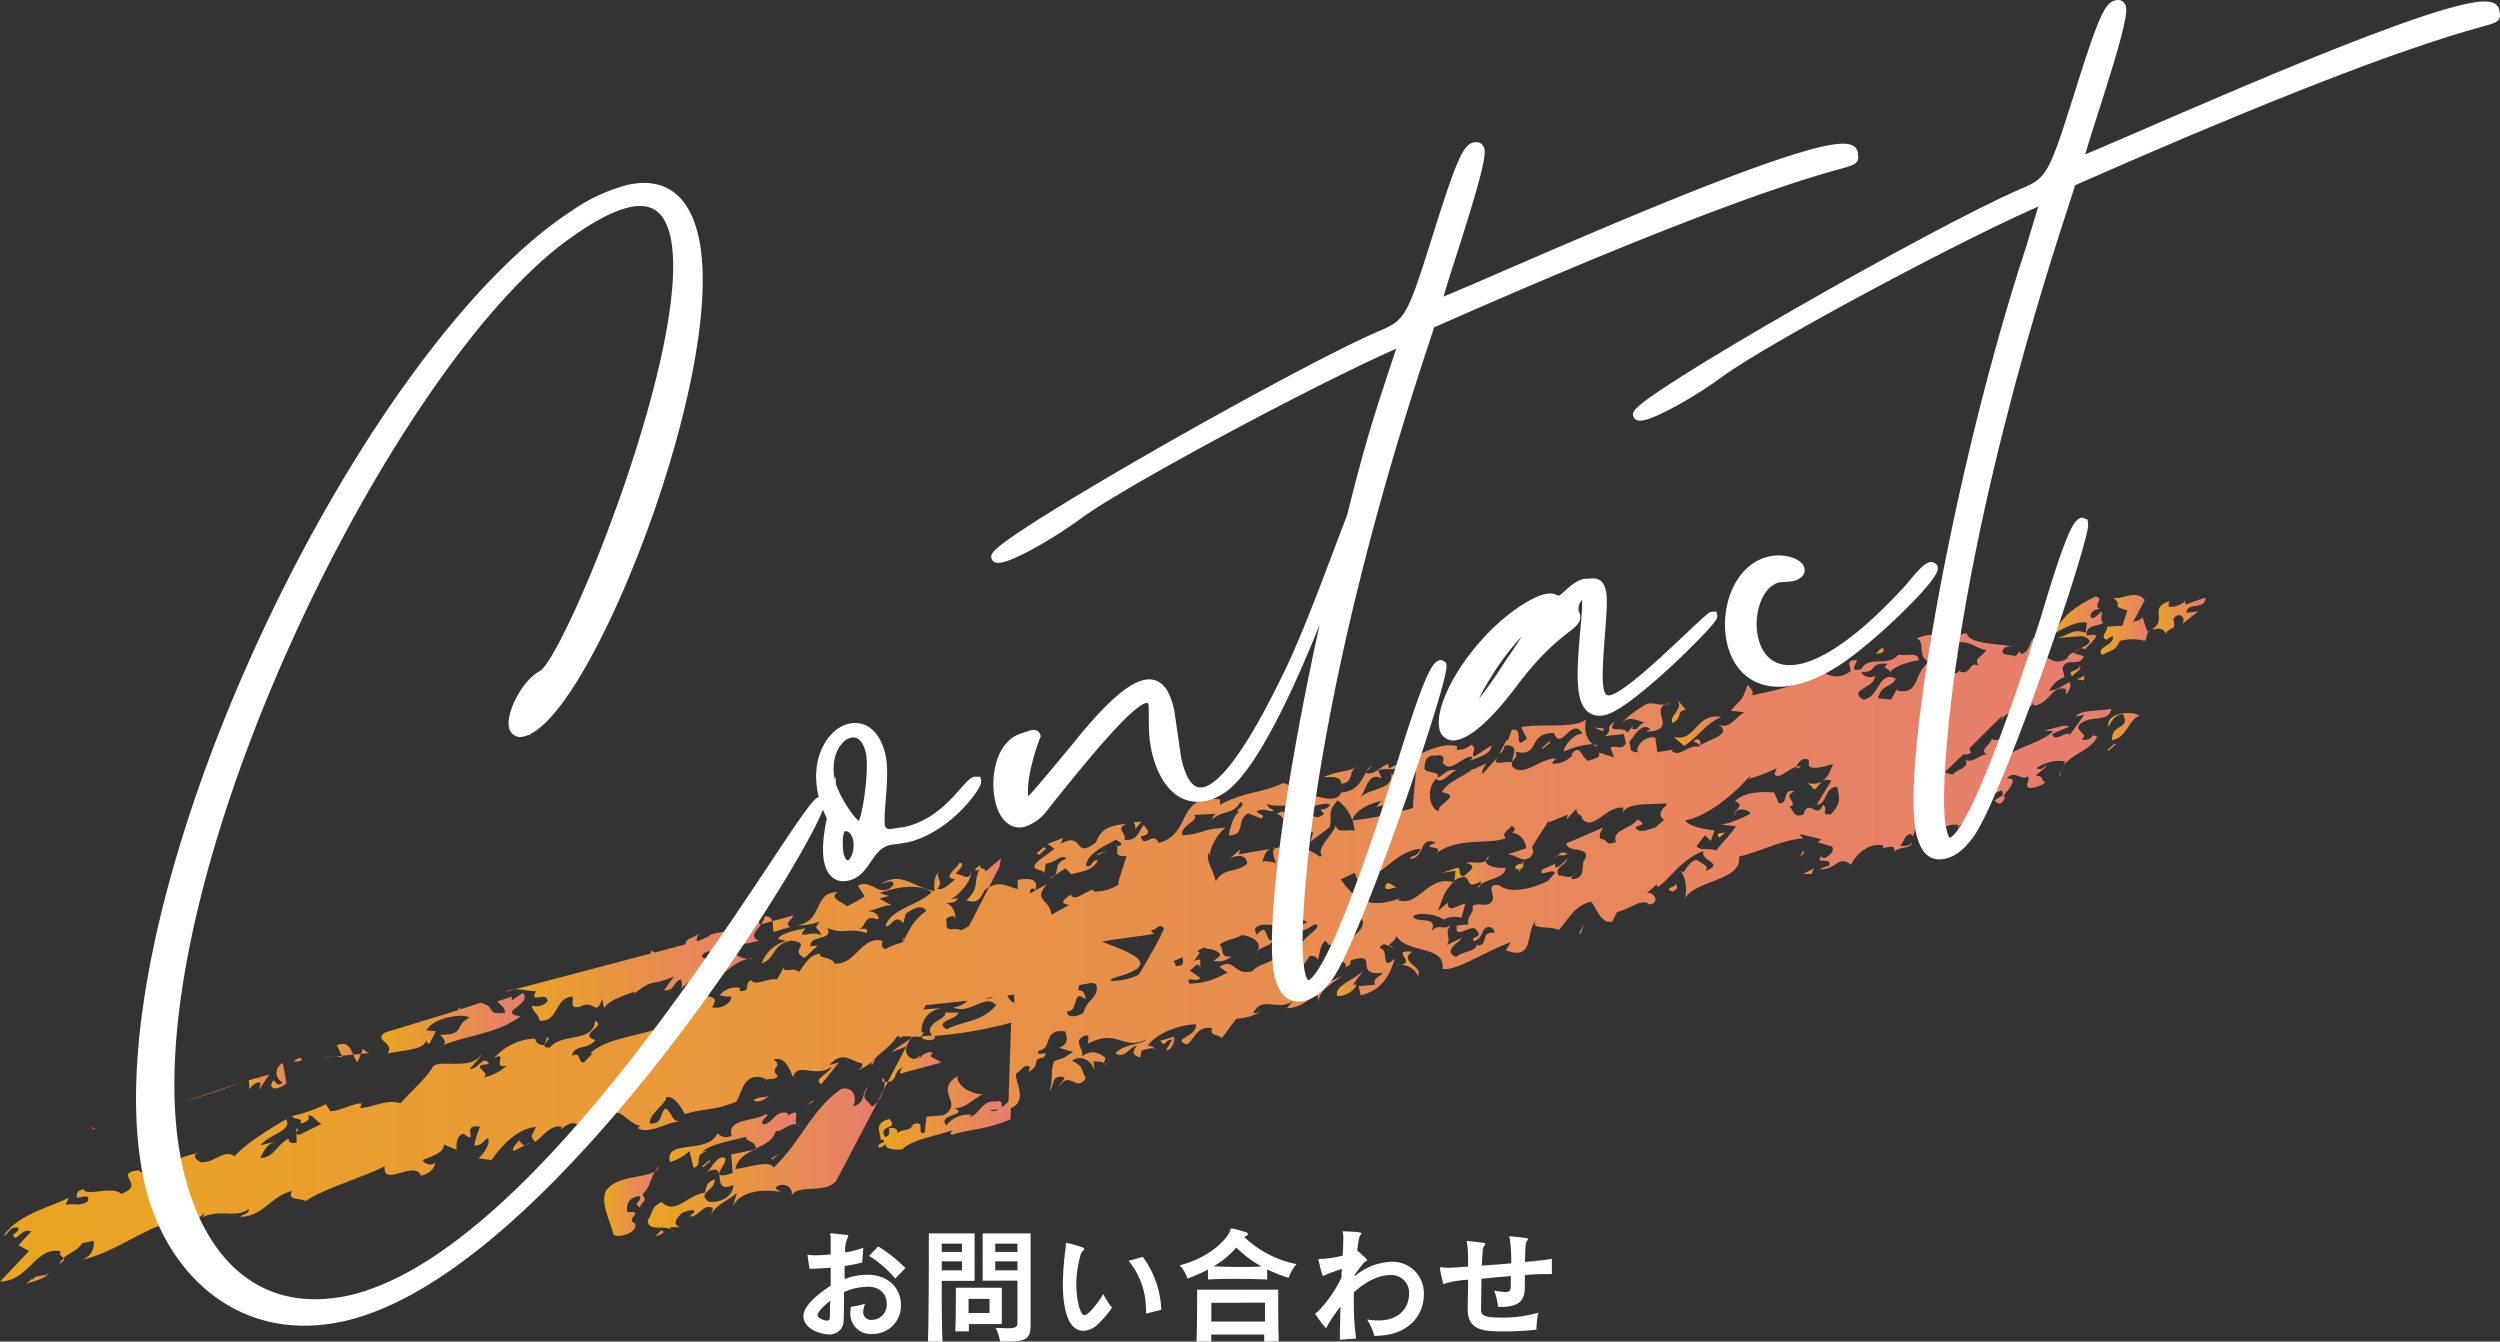 <svg xmlns="http://www.w3.org/2000/svg" xmlns:xlink="http://www.w3.org/1999/xlink" viewBox="0 0 425.65 228.41"><rect x="0" y="0" width="425.65" height="228.41" fill="#333333" stroke="none"/><defs><style>.cls-1{fill:url(#新規グラデーションスウォッチ_1);}.cls-2{fill:url(#新規グラデーションスウォッチ_1-2);}.cls-3{fill:url(#新規グラデーションスウォッチ_1-3);}.cls-4{fill:url(#新規グラデーションスウォッチ_1-4);}.cls-5{fill:url(#新規グラデーションスウォッチ_1-5);}.cls-6{fill:url(#新規グラデーションスウォッチ_1-6);}.cls-7{fill:url(#新規グラデーションスウォッチ_1-7);}.cls-8{fill:url(#新規グラデーションスウォッチ_1-8);}.cls-9{fill:url(#新規グラデーションスウォッチ_1-9);}.cls-10{fill:url(#新規グラデーションスウォッチ_1-10);}.cls-11{fill:url(#新規グラデーションスウォッチ_1-11);}.cls-12{fill:url(#新規グラデーションスウォッチ_1-12);}.cls-13{fill:url(#新規グラデーションスウォッチ_1-13);}.cls-14{fill:url(#新規グラデーションスウォッチ_1-14);}.cls-15{fill:url(#新規グラデーションスウォッチ_1-15);}.cls-16{fill:url(#新規グラデーションスウォッチ_1-16);}.cls-17{fill:url(#新規グラデーションスウォッチ_1-17);}.cls-18{fill:url(#新規グラデーションスウォッチ_1-18);}.cls-19{fill:url(#新規グラデーションスウォッチ_1-19);}.cls-20{fill:url(#新規グラデーションスウォッチ_1-20);}.cls-21{fill:url(#新規グラデーションスウォッチ_1-21);}.cls-22{fill:url(#新規グラデーションスウォッチ_1-22);}.cls-23{fill:url(#新規グラデーションスウォッチ_1-23);}.cls-24{fill:url(#新規グラデーションスウォッチ_1-24);}.cls-25{fill:url(#新規グラデーションスウォッチ_1-25);}.cls-26{fill:url(#新規グラデーションスウォッチ_1-26);}.cls-27{fill:url(#新規グラデーションスウォッチ_1-27);}.cls-28{fill:url(#新規グラデーションスウォッチ_1-28);}.cls-29{fill:url(#新規グラデーションスウォッチ_1-29);}.cls-30{fill:url(#新規グラデーションスウォッチ_1-30);}.cls-31{fill:url(#新規グラデーションスウォッチ_1-31);}.cls-32{fill:url(#新規グラデーションスウォッチ_1-32);}.cls-33{fill:url(#新規グラデーションスウォッチ_1-33);}.cls-34{fill:url(#新規グラデーションスウォッチ_1-34);}.cls-35{fill:url(#新規グラデーションスウォッチ_1-35);}.cls-36{fill:url(#新規グラデーションスウォッチ_1-36);}.cls-37{fill:url(#新規グラデーションスウォッチ_1-37);}.cls-38{fill:url(#新規グラデーションスウォッチ_1-38);}.cls-39{fill:url(#新規グラデーションスウォッチ_1-39);}.cls-40{fill:url(#新規グラデーションスウォッチ_1-40);}.cls-41{fill:url(#新規グラデーションスウォッチ_1-41);}.cls-42{fill:url(#新規グラデーションスウォッチ_1-42);}.cls-43{fill:url(#新規グラデーションスウォッチ_1-43);}.cls-44{fill:url(#新規グラデーションスウォッチ_1-44);}.cls-45{fill:url(#新規グラデーションスウォッチ_1-45);}.cls-46{fill:url(#新規グラデーションスウォッチ_1-46);}.cls-47{fill:url(#新規グラデーションスウォッチ_1-47);}.cls-48{fill:url(#新規グラデーションスウォッチ_1-48);}.cls-49{fill:url(#新規グラデーションスウォッチ_1-49);}.cls-50{fill:url(#新規グラデーションスウォッチ_1-50);}.cls-51{fill:url(#新規グラデーションスウォッチ_1-51);}.cls-52{fill:url(#新規グラデーションスウォッチ_1-52);}.cls-53{fill:url(#新規グラデーションスウォッチ_1-53);}.cls-54{fill:url(#新規グラデーションスウォッチ_1-54);}.cls-55{fill:url(#新規グラデーションスウォッチ_1-55);}.cls-56{fill:url(#新規グラデーションスウォッチ_1-56);}.cls-57{fill:url(#新規グラデーションスウォッチ_1-57);}.cls-58{fill:url(#新規グラデーションスウォッチ_1-58);}.cls-59{fill:url(#名称未設定グラデーション_2);}.cls-60{fill:url(#新規グラデーションスウォッチ_1-59);}.cls-61{fill:url(#新規グラデーションスウォッチ_1-60);}.cls-62{fill:url(#新規グラデーションスウォッチ_1-61);}.cls-63{fill:url(#新規グラデーションスウォッチ_1-62);}.cls-64{fill:url(#新規グラデーションスウォッチ_1-63);}.cls-65{fill:url(#新規グラデーションスウォッチ_1-64);}.cls-66{fill:url(#新規グラデーションスウォッチ_1-65);}.cls-67{fill:url(#新規グラデーションスウォッチ_1-66);}.cls-68{fill:url(#新規グラデーションスウォッチ_1-67);}.cls-69{fill:url(#新規グラデーションスウォッチ_1-68);}.cls-70{fill:url(#新規グラデーションスウォッチ_1-69);}.cls-71{fill:url(#新規グラデーションスウォッチ_1-70);}.cls-72{fill:url(#新規グラデーションスウォッチ_1-71);}.cls-73{fill:url(#新規グラデーションスウォッチ_1-72);}.cls-74{fill:url(#新規グラデーションスウォッチ_1-73);}.cls-75{fill:url(#新規グラデーションスウォッチ_1-74);}.cls-76{fill:url(#新規グラデーションスウォッチ_1-75);}.cls-77{fill:url(#新規グラデーションスウォッチ_1-76);}.cls-78{fill:url(#新規グラデーションスウォッチ_1-77);}.cls-79{fill:url(#新規グラデーションスウォッチ_1-78);}.cls-80{fill:url(#新規グラデーションスウォッチ_1-79);}.cls-81{fill:url(#新規グラデーションスウォッチ_1-80);}.cls-82{fill:url(#新規グラデーションスウォッチ_1-81);}.cls-83{fill:url(#新規グラデーションスウォッチ_1-82);}.cls-84{fill:url(#新規グラデーションスウォッチ_1-83);}.cls-85{fill:url(#新規グラデーションスウォッチ_1-84);}.cls-86{fill:url(#新規グラデーションスウォッチ_1-85);}.cls-87{fill:url(#新規グラデーションスウォッチ_1-86);}.cls-88{fill:url(#新規グラデーションスウォッチ_1-87);}.cls-89{fill:url(#新規グラデーションスウォッチ_1-88);}.cls-90{fill:url(#新規グラデーションスウォッチ_1-89);}.cls-91{fill:url(#新規グラデーションスウォッチ_1-90);}.cls-92{fill:url(#新規グラデーションスウォッチ_1-91);}.cls-93{fill:url(#新規グラデーションスウォッチ_1-92);}.cls-94{fill:url(#新規グラデーションスウォッチ_1-93);}.cls-95{fill:url(#新規グラデーションスウォッチ_1-94);}.cls-96{fill:url(#新規グラデーションスウォッチ_1-95);}.cls-97{fill:url(#新規グラデーションスウォッチ_1-96);}.cls-98{fill:url(#新規グラデーションスウォッチ_1-97);}.cls-99{fill:url(#新規グラデーションスウォッチ_1-98);}.cls-100{fill:url(#新規グラデーションスウォッチ_1-99);}.cls-101{fill:url(#新規グラデーションスウォッチ_1-100);}.cls-102{fill:url(#新規グラデーションスウォッチ_1-101);}.cls-103{fill:url(#新規グラデーションスウォッチ_1-102);}.cls-104{fill:url(#新規グラデーションスウォッチ_1-103);}.cls-105{fill:url(#新規グラデーションスウォッチ_1-104);}.cls-106{fill:url(#新規グラデーションスウォッチ_1-105);}.cls-107{fill:url(#新規グラデーションスウォッチ_1-106);}.cls-108{fill:url(#新規グラデーションスウォッチ_1-107);}.cls-109{fill:url(#新規グラデーションスウォッチ_1-108);}.cls-110{fill:url(#新規グラデーションスウォッチ_1-109);}.cls-111{fill:url(#新規グラデーションスウォッチ_1-110);}.cls-112{fill:url(#新規グラデーションスウォッチ_1-111);}.cls-113{fill:url(#新規グラデーションスウォッチ_1-112);}.cls-114{fill:url(#新規グラデーションスウォッチ_1-113);}.cls-115{fill:url(#新規グラデーションスウォッチ_1-114);}.cls-116{fill:url(#新規グラデーションスウォッチ_1-115);}.cls-117{fill:url(#新規グラデーションスウォッチ_1-116);}.cls-118{fill:url(#新規グラデーションスウォッチ_1-117);}.cls-119{fill:url(#新規グラデーションスウォッチ_1-118);}.cls-120{fill:url(#新規グラデーションスウォッチ_1-119);}.cls-121{fill:url(#新規グラデーションスウォッチ_1-120);}.cls-122{fill:url(#新規グラデーションスウォッチ_1-121);}.cls-123{fill:url(#新規グラデーションスウォッチ_1-122);}.cls-124,.cls-125{fill:#fff;}.cls-124{stroke:#fff;stroke-miterlimit:10;stroke-width:1.5px;}</style><linearGradient id="新規グラデーションスウォッチ_1" x1="366.1" y1="104.83" x2="375.5" y2="104.83" gradientUnits="userSpaceOnUse"><stop offset="0" stop-color="#eaa522"/><stop offset="1" stop-color="#e77d6f"/></linearGradient><linearGradient id="新規グラデーションスウォッチ_1-2" x1="357.64" y1="106.4" x2="366.04" y2="106.4" xlink:href="#新規グラデーションスウォッチ_1"/><linearGradient id="新規グラデーションスウォッチ_1-3" x1="366.04" y1="107.26" x2="366.1" y2="107.26" xlink:href="#新規グラデーションスウォッチ_1"/><linearGradient id="新規グラデーションスウォッチ_1-4" x1="151.17" y1="181.17" x2="160.23" y2="181.17" xlink:href="#新規グラデーションスウォッチ_1"/><linearGradient id="新規グラデーションスウォッチ_1-5" x1="10.08" y1="214.72" x2="10.89" y2="214.72" xlink:href="#新規グラデーションスウォッチ_1"/><linearGradient id="新規グラデーションスウォッチ_1-6" x1="149.44" y1="186.58" x2="150.43" y2="186.58" xlink:href="#新規グラデーションスウォッチ_1"/><linearGradient id="新規グラデーションスウォッチ_1-7" x1="153.45" y1="160.06" x2="153.96" y2="160.06" xlink:href="#新規グラデーションスウォッチ_1"/><linearGradient id="新規グラデーションスウォッチ_1-8" x1="119.88" y1="199.7" x2="120.31" y2="199.7" xlink:href="#新規グラデーションスウォッチ_1"/><linearGradient id="新規グラデーションスウォッチ_1-9" x1="164.56" y1="149.83" x2="170.42" y2="149.83" xlink:href="#新規グラデーションスウォッチ_1"/><linearGradient id="新規グラデーションスウォッチ_1-10" x1="50.48" y1="192.96" x2="50.48" y2="192.96" xlink:href="#新規グラデーションスウォッチ_1"/><linearGradient id="新規グラデーションスウォッチ_1-11" x1="50.45" y1="192.51" x2="50.78" y2="192.51" xlink:href="#新規グラデーションスウォッチ_1"/><linearGradient id="新規グラデーションスウォッチ_1-12" x1="150.43" y1="184.91" x2="151.17" y2="184.91" xlink:href="#新規グラデーションスウォッチ_1"/><linearGradient id="新規グラデーションスウォッチ_1-13" x1="151.8" y1="178" x2="155.01" y2="178" xlink:href="#新規グラデーションスウォッチ_1"/><linearGradient id="新規グラデーションスウォッチ_1-14" x1="110.23" y1="197.34" x2="149.44" y2="197.34" xlink:href="#新規グラデーションスウォッチ_1"/><linearGradient id="新規グラデーションスウォッチ_1-15" x1="135.69" y1="191.59" x2="136.18" y2="191.59" xlink:href="#新規グラデーションスウォッチ_1"/><linearGradient id="新規グラデーションスウォッチ_1-16" x1="128.27" y1="195.71" x2="128.74" y2="195.71" xlink:href="#新規グラデーションスウォッチ_1"/><linearGradient id="新規グラデーションスウォッチ_1-17" x1="148.37" y1="180.74" x2="149.13" y2="180.74" xlink:href="#新規グラデーションスウォッチ_1"/><linearGradient id="新規グラデーションスウォッチ_1-18" x1="150.21" y1="183.86" x2="150.6" y2="183.86" xlink:href="#新規グラデーションスウォッチ_1"/><linearGradient id="新規グラデーションスウォッチ_1-19" x1="100.34" y1="192.37" x2="100.78" y2="192.37" xlink:href="#新規グラデーションスウォッチ_1"/><linearGradient id="新規グラデーションスウォッチ_1-20" x1="113.98" y1="194.18" x2="135.69" y2="194.18" xlink:href="#新規グラデーションスウォッチ_1"/><linearGradient id="新規グラデーションスウォッチ_1-21" x1="145.01" y1="182.38" x2="145.39" y2="182.38" xlink:href="#新規グラデーションスウォッチ_1"/><linearGradient id="新規グラデーションスウォッチ_1-22" x1="149.54" y1="189.47" x2="172.14" y2="189.47" xlink:href="#新規グラデーションスウォッチ_1"/><linearGradient id="新規グラデーションスウォッチ_1-23" x1="342.51" y1="110.04" x2="342.99" y2="110.04" xlink:href="#新規グラデーションスウォッチ_1"/><linearGradient id="新規グラデーションスウォッチ_1-24" x1="216.39" y1="144.36" x2="217.24" y2="144.36" xlink:href="#新規グラデーションスウォッチ_1"/><linearGradient id="新規グラデーションスウォッチ_1-25" x1="232.64" y1="130.84" x2="233.68" y2="130.84" xlink:href="#新規グラデーションスウォッチ_1"/><linearGradient id="新規グラデーションスウォッチ_1-26" x1="332.49" y1="112.76" x2="332.69" y2="112.76" xlink:href="#新規グラデーションスウォッチ_1"/><linearGradient id="新規グラデーションスウォッチ_1-27" x1="271.2" y1="126.95" x2="272.02" y2="126.95" xlink:href="#新規グラデーションスウォッチ_1"/><linearGradient id="新規グラデーションスウォッチ_1-28" x1="232.45" y1="131.39" x2="232.64" y2="131.39" xlink:href="#新規グラデーションスウォッチ_1"/><linearGradient id="新規グラデーションスウォッチ_1-29" x1="205.85" y1="139.68" x2="206.32" y2="139.68" xlink:href="#新規グラデーションスウォッチ_1"/><linearGradient id="新規グラデーションスウォッチ_1-30" x1="208.91" y1="146.32" x2="209.36" y2="146.32" xlink:href="#新規グラデーションスウォッチ_1"/><linearGradient id="新規グラデーションスウォッチ_1-31" x1="178.58" y1="149.33" x2="179.6" y2="149.33" xlink:href="#新規グラデーションスウォッチ_1"/><linearGradient id="新規グラデーションスウォッチ_1-32" x1="205.91" y1="145.51" x2="206.04" y2="145.51" xlink:href="#新規グラデーションスウォッチ_1"/><linearGradient id="新規グラデーションスウォッチ_1-33" x1="351.57" y1="115.42" x2="351.64" y2="115.42" xlink:href="#新規グラデーションスウォッチ_1"/><linearGradient id="新規グラデーションスウォッチ_1-34" x1="353.28" y1="110.68" x2="354.19" y2="110.68" xlink:href="#新規グラデーションスウォッチ_1"/><linearGradient id="新規グラデーションスウォッチ_1-35" x1="288.37" y1="126.53" x2="289.53" y2="126.53" xlink:href="#新規グラデーションスウォッチ_1"/><linearGradient id="新規グラデーションスウォッチ_1-36" x1="350.62" y1="131.59" x2="351.07" y2="131.59" xlink:href="#新規グラデーションスウォッチ_1"/><linearGradient id="新規グラデーションスウォッチ_1-37" x1="351.07" y1="130.73" x2="351.51" y2="130.73" xlink:href="#新規グラデーションスウォッチ_1"/><linearGradient id="新規グラデーションスウォッチ_1-38" x1="286.2" y1="148.52" x2="286.64" y2="148.52" xlink:href="#新規グラデーションスウォッチ_1"/><linearGradient id="新規グラデーションスウォッチ_1-39" x1="349.67" y1="106.08" x2="358.15" y2="106.08" xlink:href="#新規グラデーションスウォッチ_1"/><linearGradient id="新規グラデーションスウォッチ_1-40" x1="356.41" y1="125.05" x2="356.61" y2="125.05" xlink:href="#新規グラデーションスウォッチ_1"/><linearGradient id="新規グラデーションスウォッチ_1-41" x1="188.12" y1="181.21" x2="188.34" y2="181.21" xlink:href="#新規グラデーションスウォッチ_1"/><linearGradient id="新規グラデーションスウォッチ_1-42" x1="351.81" y1="118.23" x2="351.81" y2="118.23" xlink:href="#新規グラデーションスウォッチ_1"/><linearGradient id="新規グラデーションスウォッチ_1-43" x1="196.95" y1="178.76" x2="196.96" y2="178.76" xlink:href="#新規グラデーションスウォッチ_1"/><linearGradient id="新規グラデーションスウォッチ_1-44" x1="189.95" y1="143.98" x2="190.15" y2="143.98" xlink:href="#新規グラデーションスウォッチ_1"/><linearGradient id="新規グラデーションスウォッチ_1-45" x1="196.93" y1="178.61" x2="196.96" y2="178.61" xlink:href="#新規グラデーションスウォッチ_1"/><linearGradient id="新規グラデーションスウォッチ_1-46" x1="236.72" y1="161.2" x2="237.21" y2="161.2" xlink:href="#新規グラデーションスウォッチ_1"/><linearGradient id="新規グラデーションスウォッチ_1-47" x1="228.13" y1="161.27" x2="228.32" y2="161.27" xlink:href="#新規グラデーションスウォッチ_1"/><linearGradient id="新規グラデーションスウォッチ_1-48" x1="283.49" y1="119.85" x2="284.44" y2="119.85" xlink:href="#新規グラデーションスウォッチ_1"/><linearGradient id="新規グラデーションスウォッチ_1-49" x1="196.69" y1="179.16" x2="196.95" y2="179.16" xlink:href="#新規グラデーションスウォッチ_1"/><linearGradient id="新規グラデーションスウォッチ_1-50" x1="247.39" y1="150.14" x2="247.6" y2="150.14" xlink:href="#新規グラデーションスウォッチ_1"/><linearGradient id="新規グラデーションスウォッチ_1-51" x1="245.58" y1="148.55" x2="256.31" y2="148.55" xlink:href="#新規グラデーションスウォッチ_1"/><linearGradient id="新規グラデーションスウォッチ_1-52" x1="251.59" y1="150.86" x2="252.07" y2="150.86" xlink:href="#新規グラデーションスウォッチ_1"/><linearGradient id="新規グラデーションスウォッチ_1-53" x1="267.83" y1="148.85" x2="268.41" y2="148.85" xlink:href="#新規グラデーションスウォッチ_1"/><linearGradient id="新規グラデーションスウォッチ_1-54" x1="156.94" y1="176.69" x2="159.21" y2="176.69" xlink:href="#新規グラデーションスウォッチ_1"/><linearGradient id="新規グラデーションスウォッチ_1-55" x1="305.86" y1="130.6" x2="306.67" y2="130.6" xlink:href="#新規グラデーションスウォッチ_1"/><linearGradient id="新規グラデーションスウォッチ_1-56" x1="253.02" y1="146.13" x2="253.52" y2="146.13" xlink:href="#新規グラデーションスウォッチ_1"/><linearGradient id="新規グラデーションスウォッチ_1-57" x1="307.64" y1="133.74" x2="310.28" y2="133.74" xlink:href="#新規グラデーションスウォッチ_1"/><linearGradient id="新規グラデーションスウォッチ_1-58" x1="310.28" y1="133.04" x2="310.32" y2="133.04" xlink:href="#新規グラデーションスウォッチ_1"/><linearGradient id="名称未設定グラデーション_2" x1="0" y1="163.03" x2="359.67" y2="163.03" xlink:href="#新規グラデーションスウォッチ_1"/><linearGradient id="新規グラデーションスウォッチ_1-59" x1="352.54" y1="114.1" x2="354.21" y2="114.1" xlink:href="#新規グラデーションスウォッチ_1"/><linearGradient id="新規グラデーションスウォッチ_1-60" x1="353.65" y1="115.34" x2="355.27" y2="115.34" xlink:href="#新規グラデーションスウォッチ_1"/><linearGradient id="新規グラデーションスウォッチ_1-61" x1="358.99" y1="123.71" x2="364.3" y2="123.71" xlink:href="#新規グラデーションスウォッチ_1"/><linearGradient id="新規グラデーションスウォッチ_1-62" x1="358.82" y1="127.22" x2="360.23" y2="127.22" xlink:href="#新規グラデーションスウォッチ_1"/><linearGradient id="新規グラデーションスウォッチ_1-63" x1="319.4" y1="110.83" x2="320.82" y2="110.83" xlink:href="#新規グラデーションスウォッチ_1"/><linearGradient id="新規グラデーションスウォッチ_1-64" x1="30.69" y1="186" x2="41.36" y2="186" xlink:href="#新規グラデーションスウォッチ_1"/><linearGradient id="新規グラデーションスウォッチ_1-65" x1="284.95" y1="124.49" x2="293.06" y2="124.49" xlink:href="#新規グラデーションスウォッチ_1"/><linearGradient id="新規グラデーションスウォッチ_1-66" x1="284.64" y1="121.17" x2="287.04" y2="121.17" xlink:href="#新規グラデーションスウォッチ_1"/><linearGradient id="新規グラデーションスウォッチ_1-67" x1="306.46" y1="145.28" x2="307.08" y2="145.28" xlink:href="#新規グラデーションスウォッチ_1"/><linearGradient id="新規グラデーションスウォッチ_1-68" x1="271.48" y1="124.19" x2="273.09" y2="124.19" xlink:href="#新規グラデーションスウォッチ_1"/><linearGradient id="新規グラデーションスウォッチ_1-69" x1="273.09" y1="123.78" x2="273.29" y2="123.78" xlink:href="#新規グラデーションスウォッチ_1"/><linearGradient id="新規グラデーションスウォッチ_1-70" x1="307.02" y1="148.32" x2="308.86" y2="148.32" xlink:href="#新規グラデーションスウォッチ_1"/><linearGradient id="新規グラデーションスウォッチ_1-71" x1="292.47" y1="142.16" x2="293.78" y2="142.16" xlink:href="#新規グラデーションスウォッチ_1"/><linearGradient id="新規グラデーションスウォッチ_1-72" x1="262.55" y1="126.85" x2="263.97" y2="126.85" xlink:href="#新規グラデーションスウォッチ_1"/><linearGradient id="新規グラデーションスウォッチ_1-73" x1="284.08" y1="150.95" x2="285.54" y2="150.95" xlink:href="#新規グラデーションスウォッチ_1"/><linearGradient id="新規グラデーションスウォッチ_1-74" x1="264.62" y1="145.85" x2="265.15" y2="145.85" xlink:href="#新規グラデーションスウォッチ_1"/><linearGradient id="新規グラデーションスウォッチ_1-75" x1="265.15" y1="145.4" x2="266.86" y2="145.4" xlink:href="#新規グラデーションスウォッチ_1"/><linearGradient id="新規グラデーションスウォッチ_1-76" x1="258" y1="147.38" x2="259.57" y2="147.38" xlink:href="#新規グラデーションスウォッチ_1"/><linearGradient id="新規グラデーションスウォッチ_1-77" x1="225.38" y1="132.1" x2="230.71" y2="132.1" xlink:href="#新規グラデーションスウォッチ_1"/><linearGradient id="新規グラデーションスウォッチ_1-78" x1="230.71" y1="130.61" x2="231.46" y2="130.61" xlink:href="#新規グラデーションスウォッチ_1"/><linearGradient id="新規グラデーションスウォッチ_1-79" x1="268.81" y1="158.17" x2="269.66" y2="158.17" xlink:href="#新規グラデーションスウォッチ_1"/><linearGradient id="新規グラデーションスウォッチ_1-80" x1="222.08" y1="132.41" x2="223.56" y2="132.41" xlink:href="#新規グラデーションスウォッチ_1"/><linearGradient id="新規グラデーションスウォッチ_1-81" x1="235.84" y1="150.87" x2="238.06" y2="150.87" xlink:href="#新規グラデーションスウォッチ_1"/><linearGradient id="新規グラデーションスウォッチ_1-82" x1="217.37" y1="139.13" x2="218.84" y2="139.13" xlink:href="#新規グラデーションスウォッチ_1"/><linearGradient id="新規グラデーションスウォッチ_1-83" x1="231.98" y1="151.74" x2="233.62" y2="151.74" xlink:href="#新規グラデーションスウォッチ_1"/><linearGradient id="新規グラデーションスウォッチ_1-84" x1="238.51" y1="164.1" x2="241.56" y2="164.1" xlink:href="#新規グラデーションスウォッチ_1"/><linearGradient id="新規グラデーションスウォッチ_1-85" x1="237.75" y1="164.31" x2="238.51" y2="164.31" xlink:href="#新規グラデーションスウォッチ_1"/><linearGradient id="新規グラデーションスウォッチ_1-86" x1="213.74" y1="162.16" x2="214.16" y2="162.16" xlink:href="#新規グラデーションスウォッチ_1"/><linearGradient id="新規グラデーションスウォッチ_1-87" x1="227.62" y1="167.32" x2="232.28" y2="167.32" xlink:href="#新規グラデーションスウォッチ_1"/><linearGradient id="新規グラデーションスウォッチ_1-88" x1="193.02" y1="140.48" x2="194.37" y2="140.48" xlink:href="#新規グラデーションスウォッチ_1"/><linearGradient id="新規グラデーションスウォッチ_1-89" x1="192.76" y1="139.98" x2="193.02" y2="139.98" xlink:href="#新規グラデーションスウォッチ_1"/><linearGradient id="新規グラデーションスウォッチ_1-90" x1="217.99" y1="159.82" x2="220.08" y2="159.82" xlink:href="#新規グラデーションスウォッチ_1"/><linearGradient id="新規グラデーションスウォッチ_1-91" x1="186.76" y1="145.19" x2="188.59" y2="145.19" xlink:href="#新規グラデーションスウォッチ_1"/><linearGradient id="新規グラデーションスウォッチ_1-92" x1="176.49" y1="144.89" x2="178.12" y2="144.89" xlink:href="#新規グラデーションスウォッチ_1"/><linearGradient id="新規グラデーションスウォッチ_1-93" x1="197.56" y1="177.68" x2="199.94" y2="177.68" xlink:href="#新規グラデーションスウォッチ_1"/><linearGradient id="新規グラデーションスウォッチ_1-94" x1="87.62" y1="165.23" x2="129.59" y2="165.23" xlink:href="#新規グラデーションスウォッチ_1"/><linearGradient id="新規グラデーションスウォッチ_1-95" x1="127.29" y1="163.15" x2="128.35" y2="163.15" xlink:href="#新規グラデーションスウォッチ_1"/><linearGradient id="新規グラデーションスウォッチ_1-96" x1="85.99" y1="168.66" x2="87.62" y2="168.66" xlink:href="#新規グラデーションスウォッチ_1"/><linearGradient id="新規グラデーションスウォッチ_1-97" x1="131.53" y1="157.27" x2="135.06" y2="157.27" xlink:href="#新規グラデーションスウォッチ_1"/><linearGradient id="新規グラデーションスウォッチ_1-98" x1="129.59" y1="156.65" x2="131.53" y2="156.65" xlink:href="#新規グラデーションスウォッチ_1"/><linearGradient id="新規グラデーションスウォッチ_1-99" x1="137.32" y1="187.81" x2="138.77" y2="187.81" xlink:href="#新規グラデーションスウォッチ_1"/><linearGradient id="新規グラデーションスウォッチ_1-100" x1="128.26" y1="187.07" x2="130.91" y2="187.07" xlink:href="#新規グラデーションスウォッチ_1"/><linearGradient id="新規グラデーションスウォッチ_1-101" x1="131.31" y1="196.89" x2="132.77" y2="196.89" xlink:href="#新規グラデーションスウォッチ_1"/><linearGradient id="新規グラデーションスウォッチ_1-102" x1="74.7" y1="178.09" x2="75.45" y2="178.09" xlink:href="#新規グラデーションスウォッチ_1"/><linearGradient id="新規グラデーションスウォッチ_1-103" x1="64.91" y1="174.25" x2="89.32" y2="174.25" xlink:href="#新規グラデーションスウォッチ_1"/><linearGradient id="新規グラデーションスウォッチ_1-104" x1="42.43" y1="185.6" x2="42.49" y2="185.6" xlink:href="#新規グラデーションスウォッチ_1"/><linearGradient id="新規グラデーションスウォッチ_1-105" x1="42.37" y1="184.25" x2="45.85" y2="184.25" xlink:href="#新規グラデーションスウォッチ_1"/><linearGradient id="新規グラデーションスウォッチ_1-106" x1="46.17" y1="183.18" x2="48.8" y2="183.18" xlink:href="#新規グラデーションスウォッチ_1"/><linearGradient id="新規グラデーションスウォッチ_1-107" x1="61.45" y1="179.02" x2="62.75" y2="179.02" xlink:href="#新規グラデーションスウォッチ_1"/><linearGradient id="新規グラデーションスウォッチ_1-108" x1="60.15" y1="180.15" x2="61.45" y2="180.15" xlink:href="#新規グラデーションスウォッチ_1"/><linearGradient id="新規グラデーションスウォッチ_1-109" x1="54.86" y1="179.97" x2="56.75" y2="179.97" xlink:href="#新規グラデーションスウォッチ_1"/><linearGradient id="新規グラデーションスウォッチ_1-110" x1="56.75" y1="179.85" x2="58.29" y2="179.85" xlink:href="#新規グラデーションスウォッチ_1"/><linearGradient id="新規グラデーションスウォッチ_1-111" x1="57.37" y1="178.74" x2="60.15" y2="178.74" xlink:href="#新規グラデーションスウォッチ_1"/><linearGradient id="新規グラデーションスウォッチ_1-112" x1="119.52" y1="198.13" x2="120.97" y2="198.13" xlink:href="#新規グラデーションスウォッチ_1"/><linearGradient id="新規グラデーションスウォッチ_1-113" x1="111.54" y1="198.98" x2="112.23" y2="198.98" xlink:href="#新規グラデーションスウォッチ_1"/><linearGradient id="新規グラデーションスウォッチ_1-114" x1="102.87" y1="204.92" x2="111.54" y2="204.92" xlink:href="#新規グラデーションスウォッチ_1"/><linearGradient id="新規グラデーションスウォッチ_1-115" x1="111.54" y1="209.95" x2="112.99" y2="209.95" xlink:href="#新規グラデーションスウォッチ_1"/><linearGradient id="新規グラデーションスウォッチ_1-116" x1="87.36" y1="195.03" x2="89.47" y2="195.03" xlink:href="#新規グラデーションスウォッチ_1"/><linearGradient id="新規グラデーションスウォッチ_1-117" x1="89.47" y1="194.71" x2="90.36" y2="194.71" xlink:href="#新規グラデーションスウォッチ_1"/><linearGradient id="新規グラデーションスウォッチ_1-118" x1="88.16" y1="193.98" x2="88.33" y2="193.98" xlink:href="#新規グラデーションスウォッチ_1"/><linearGradient id="新規グラデーションスウォッチ_1-119" x1="49.99" y1="180.43" x2="51.4" y2="180.43" xlink:href="#新規グラデーションスウォッチ_1"/><linearGradient id="新規グラデーションスウォッチ_1-120" x1="15.35" y1="192.07" x2="16.34" y2="192.07" xlink:href="#新規グラデーションスウォッチ_1"/><linearGradient id="新規グラデーションスウォッチ_1-121" x1="8.33" y1="216.45" x2="8.41" y2="216.45" xlink:href="#新規グラデーションスウォッチ_1"/><linearGradient id="新規グラデーションスウォッチ_1-122" x1="4.44" y1="217.61" x2="8.33" y2="217.61" xlink:href="#新規グラデーションスウォッチ_1"/></defs><g id="レイヤー_2" data-name="レイヤー 2"><g id="文字"><path class="cls-1" d="M367,107.15c.81-.41,1.81.27,1.61.76,1.42-1.59,1.82-.37,1.43-2.53.81-1.36,2.42-.28,1.4.94l2.84-2.23-2,.24c0-1.9,3.22-.38,3.23-2.59l-3.43,1.19v-.63a3.54,3.54,0,0,1-2.83,1c0-.31-.2-.77.4-1-4.24,1.1-.23,3.39-3.55,5A1.46,1.46,0,0,1,367,107.15Z"/><path class="cls-2" d="M362.19,103.93l-.82,2.61-2.62.16c.19.76-1.42,1.9,0,2.21a2.06,2.06,0,0,1,1-.59c.2,1.71-3,1.77-1.83,3.21,1.82-1,2.22-.73,3-2.41a8.33,8.33,0,0,1,4.24,0c.46-.4.24-1.43.86-1.82a4.48,4.48,0,0,1-.44.19l-.8-2.43c-.4.68-1,.59-1.61.83l2-3.72c-1.6-2-4,.15-5.44-.47C361.79,103.34,359,103,362.19,103.93Z"/><path class="cls-3" d="M366,107.28l.06,0Z"/><path class="cls-4" d="M153.93,181.63a1.12,1.12,0,0,0-.64,1.16l6.94-1.87c-.39-.6-2.6-.88-1.37-1.62-.78-.56-2.44.53-2.47,1.48l.24-1.12c-1.27,1.69-3-.52-2.17-1.54l-.13,0-3.16,6.06C152.88,184.07,152,182.21,153.93,181.63Z"/><path class="cls-5" d="M10.08,215.18c.85-.45.9-.71.74-.93A3.45,3.45,0,0,0,10.08,215.18Z"/><path class="cls-6" d="M150.43,185.64l-1,1.89A5.63,5.63,0,0,0,150.43,185.64Z"/><path class="cls-7" d="M154,159.84a.62.62,0,0,0-.09-.26l-.42.95h0C153.65,160.29,153.81,160.07,154,159.84Z"/><path class="cls-8" d="M120.31,199.59a4.41,4.41,0,0,0-.43.22A1.59,1.59,0,0,0,120.31,199.59Z"/><path class="cls-9" d="M170.42,146.14l-2.68,2.29c.22-.81-1.21-.2-.77-1.19-.21.18-1.24.75-.84,1l.61-.21c-1.08,2.46.11,3-2.18,5.24,2,.76,2.44-.54,3.08-1.7a4.66,4.66,0,0,1,.73-.49l1.81-3.52Z"/><path class="cls-10" d="M50.48,193v0Z"/><path class="cls-11" d="M50.45,192.19l0,.68C50.57,192.51,51.13,192,50.45,192.19Z"/><path class="cls-12" d="M150.6,184.19a3.41,3.41,0,0,1-.17,1.45l.74-1.42C151,184.23,150.8,184.2,150.6,184.19Z"/><path class="cls-13" d="M151.8,179.14l2.53-1,.68-1.3C154.12,177.52,153,178.1,151.8,179.14Z"/><path class="cls-14" d="M124.74,199.72c-5.33,1.71.71-2.74-1.92-2.67-1.43.67-1.67,1.94-2.51,2.54,4-2.08.38,3.89,4.55,2.17-.09,2.21-2.55,3.05-4.16,2.86-2.17-1.55,1.08-1.82,1-3.86-1.66.77-1.26,1.05-1.71,2.34-2.85.24-5,3.88-7.36,1.55-1.86.94-1.49,1.86-2.36,3.19.31,2.18,3.22.36,4.38,1.84-.2-.14-.58-.42-.57-.74h1.82c-1.81-.32-.32-2.17.51-2.56.62-.21,1.85-.62,1.82,0l-.83.7c1.4.35,2.31-2.24,3.9-1.42.19.46-.24.81-.24,1.12,1.08-1.82,2.51-2.09,4.4-3.67l-.71,2.42c1.12-2.77,5.19-3.12,8.2-2.59-.39-.28-1-.39-.77-.88,1.45-.91,3,.22,2.57,1.52,1.1-2.15,6.29-.06,7.81-2.87l6.92-13.2a3.33,3.33,0,0,1-1,.88c-1.36-1.61-1.78-1.26-.69-3.41-1.26,1.38-.29,2.7-2.55,3.38.65-1.16.33-3.34-1.91-3-5,3.26-7.23,9.43-11.63,13.43-.56-1.37-4.46.06-6.49.23.35-1.72,1.68-2.52,3.1-3.22-1,.15-2.59.52-3.81.77Z"/><path class="cls-15" d="M136.18,191.67a1.41,1.41,0,0,0-.49-.16A.65.65,0,0,0,136.18,191.67Z"/><path class="cls-16" d="M128.74,195.76l0-.16-.45.23Z"/><path class="cls-17" d="M148.49,181.32c.21-.49.42-.67.64-1.16a6.36,6.36,0,0,1-.59.55C148.36,181,148.3,181.18,148.49,181.32Z"/><path class="cls-18" d="M150.23,183.53l0,.63c.15,0,.25,0,.39,0C150.56,183.86,150.45,183.61,150.23,183.53Z"/><path class="cls-19" d="M100.78,192.15l-.44.44C100.65,192.49,100.75,192.33,100.78,192.15Z"/><path class="cls-20" d="M118.09,198.85c1.85-.62-.32-2.18,2.34-2.87l-.81.07c1.67-1.39,5.13-1.85,7.38-2.5,0,.91,1.64.67,1.72,2,1.47-.71,2.93-1.4,3.37-3,1.08.19,2.23-1.37,3.6-1.13-.73-.66,1-3.13-1.68-1.39.21-.18,0-.32.22-.49-2.2-.61-2.48,1.46-4.12,1.92-1.19-.53,1.28-1.68.27-1.76-1.87,1.26-6.7.73-5.8,3.64a1.89,1.89,0,0,1-2.41-.42c-1.56,3.75-9.14.9-8.09,4.91a8,8,0,0,0,3.31-1.84Z"/><path class="cls-21" d="M145.39,182.35a2.71,2.71,0,0,1-.38.06Z"/><path class="cls-22" d="M172.14,187.75l-.09,2.83c-4.31,1.8-6.13,1.49-10,2.62-.39-.28,0-.63.24-.81-2.68,1-6.94,1.55-8.63,3.28-.88.21-3.4,0-2.73-1a2.29,2.29,0,0,1-1.3.74c-.38-.91,1-.55.85-1.33-.4,0-.6-.11-.62.21.45-1-1.51-3,1.55-3.76,1.76,1.9-2,.81-.71,3.06,1-.25.65-1.16.66-1.48,1.3-.28,1.43.34,1.5.91.3-.88,2.2-.26,2.58-1.58,2.45-.85.34,1.86,2,1.4l.3-2.71,2.84-.24c3.71-1.9-1.68-4.11,2.45-6.68-.25,1.44,2.12,3.12,4.35,3.09-1.23.42-3.12,2.63-4.93,2.32,2.78,1.33-3.08,1.06-1.32,3a4.6,4.6,0,0,1,4.31-1.79l-.42.35c1.63-.15,2.13-3,4.54-2.61,1.05-.36,1,.38,1,1C171.31,187.9,172,187.2,172.14,187.75ZM170,188.88l-1.5.13A1.36,1.36,0,0,0,170,188.88Z"/><path class="cls-23" d="M342.51,110l.48.07A.75.75,0,0,0,342.51,110Z"/><path class="cls-24" d="M216.39,144.43l.85-.14A2.51,2.51,0,0,0,216.39,144.43Z"/><path class="cls-25" d="M232.64,131.29l1-.9A2.17,2.17,0,0,0,232.64,131.29Z"/><polygon class="cls-26" points="332.69 112.67 332.64 112.67 332.49 112.85 332.69 112.67"/><path class="cls-27" d="M271.2,126.77a2.24,2.24,0,0,0,.82.35C271.92,126.89,271.62,126.79,271.2,126.77Z"/><polygon class="cls-28" points="232.45 131.46 232.53 131.49 232.64 131.29 232.45 131.46"/><path class="cls-29" d="M206.32,139.49c-.16.13-.31.23-.47.38A1.1,1.1,0,0,0,206.32,139.49Z"/><path class="cls-30" d="M209.36,146.13a2.14,2.14,0,0,0-.45.39Z"/><path class="cls-31" d="M179.6,149l-1,.64A2,2,0,0,0,179.6,149Z"/><path class="cls-32" d="M206,145.32a2.57,2.57,0,0,0-.08.38A.28.28,0,0,0,206,145.32Z"/><polygon class="cls-33" points="351.64 115.25 351.57 115.28 351.63 115.58 351.64 115.25"/><path class="cls-34" d="M353.28,110.92l.91-.49A2,2,0,0,0,353.28,110.92Z"/><path class="cls-35" d="M288.37,126.2c.39.27,1.2.5,1,1C289.78,126.52,289.39,125.29,288.37,126.2Z"/><path class="cls-36" d="M350.69,132.1a4.32,4.32,0,0,1,.38-1C350.76,131.57,350.49,132,350.69,132.1Z"/><path class="cls-37" d="M351.07,131.09c.15-.24.31-.48.44-.72A3.46,3.46,0,0,0,351.07,131.09Z"/><path class="cls-38" d="M286.64,148.62a.59.59,0,0,0-.44-.26C286.34,148.68,286.48,148.72,286.64,148.62Z"/><path class="cls-39" d="M355.09,110.6c0-.64,3.85-3.14.22-2.4-.39-1.85,2-1.5,2.84-2.22-.81-.23,0-1.27-.4-1.85-.4.35-.8,1-1.62,1.14-.59-.73.42-1.63,1.42-1.59-1.41-.63,1-1.86-.8-2.12-3.23,1.63-5.45,3-7.08,6.35,1.82-1,3.84-2.18,5.65-1.92l-.21,1.76c-2.21-.85-3,.51-4.85.88l4.24-.33c2.25.75,1.09,1.42-.31,2.13C354.56,110.35,354.92,110.35,355.09,110.6Z"/><polygon class="cls-40" points="356.41 125.13 356.49 125.16 356.61 124.95 356.41 125.13"/><path class="cls-41" d="M188.31,180.86l-.19.69C188.34,181.21,188.38,181,188.31,180.86Z"/><path class="cls-42" d="M351.81,118.23Z"/><path class="cls-43" d="M197,178.68v0Z"/><path class="cls-44" d="M190.15,144.07l-.12-.19C189.87,144,190,144.06,190.15,144.07Z"/><path class="cls-45" d="M196.93,178.53l0,.15Z"/><path class="cls-46" d="M237.21,161.41a3.09,3.09,0,0,0-.48-.43C236.69,161.14,236.82,161.29,237.21,161.41Z"/><path class="cls-47" d="M228.32,161.33l-.19-.13Z"/><path class="cls-48" d="M284.44,119.67a3.1,3.1,0,0,0-.95.36A2.24,2.24,0,0,0,284.44,119.67Z"/><path class="cls-49" d="M197,178.83a2.47,2.47,0,0,1-.26.66A2,2,0,0,0,197,178.83Z"/><polygon class="cls-50" points="247.6 150 247.39 150.24 247.57 150.28 247.6 150"/><path class="cls-51" d="M252.22,150a2.7,2.7,0,0,0-.15.61c1.35-1.08,4.37-1.15,4.24-2.91-.51.19-3.48,0-3.29-1.16-1,.71-2.86,0-3.36.41,2,.43.58,1.36-.45,2.25-1.22-.19-.17-1.4-1.18-1.45l-2.45.87,2.24-.38L247.6,150l.18-.21C251.25,148,248.74,152.06,252.22,150Z"/><path class="cls-52" d="M252.07,150.58a1.82,1.82,0,0,0-.48.56A.66.66,0,0,0,252.07,150.58Z"/><path class="cls-53" d="M267.83,149.07a4.94,4.94,0,0,0,.58-.44C268.3,148.73,268,148.88,267.83,149.07Z"/><path class="cls-54" d="M156.94,176.64c.18.46,2.59.87,2.23-.36l-2,.12Z"/><path class="cls-55" d="M306.67,130.39a3.1,3.1,0,0,0-.73.17l-.08.23C306.06,130.93,306.46,130.57,306.67,130.39Z"/><path class="cls-56" d="M253.52,145.75a1.3,1.3,0,0,0-.5.76A1.3,1.3,0,0,0,253.52,145.75Z"/><path class="cls-57" d="M307.64,133.28a3.43,3.43,0,0,1,1.2,1.13c.62-.16.87-.94,1.44-1.35A3.41,3.41,0,0,1,307.64,133.28Z"/><path class="cls-58" d="M310.32,133l0,0Z"/><path class="cls-59" d="M155.52,176.45c-.16.14-.33.28-.51.41l.21-.41h-1.57a2.7,2.7,0,0,1-.56.36.57.57,0,0,0,.13-.37l-.51,0c-.84,1.59-3.52,3.3-4.17,4.28a7.15,7.15,0,0,1-3.15,1.64c.8-.18,1.79-.72,1.29-1.35-1.81-.31-3.15-2.24-5.47.32l1.63-.45-3,3.71c-1.59-.81,1.48-1.85,1.73-3-2.51,2.1-5.83-.92-6.54,1.82-.56-1.37-1.48-3.66-3.32-3,1.77,1.27-.86,1.33.7,2.77-.44,1-2.23,0-2.06,1.13l0-.64c-3.79-1.41-3.93,2.38-5,3.89-3.7,1.57-5.7,1.12-8.77,2.15-.37-.92-1.89-3.31-3.13-2.89-.25,1.43-2.94,2.75-2.8,4.47,2.42.12,1.48-1.85,2.73-2.58,1.56,1.44.54,1.69,2.34,2.33-1.41-.36-5.36,2.32-7.13,1l.42-.35c-2.41-.43-3.86-4.41-6.83-1l-1.46,1.45a3.3,3.3,0,0,0,0-.54c-2.86.54-2.56-1.53-5.29.75.21-.18,0-.32.23-.5-2-.47-3.32,1.84-4.56,2.56-1.16-1.17-.15-1.4.11-2.52-3.25.25-6,3.46-7.53,5.62l-2.21-.3c1-.87,2.14-2.69,1.57-3.42-1,.55-.66,1.15-2.29,1.27a13.12,13.12,0,0,1,1-3.22c-3.59-.66.07,3.3-2.87,1.17-1,.24-1.29,1.67-1.13,2.76l-2.19-.93c.14,1.41-2.11,2.06-3.54,2.64,0,.63,1.55,1.14,2,.47.15,1.1-1.3,2-2.33,2.23-1.08-2.74-6.56,2.06-6.19-1.58-4.34,2.06-10.7,3.94-13.42,5.88-1.19-.54-3.23-.07-2.34-1.71-3.69.91-4.87,4.28-8.72,4.4-.39-.28,1.65-.43,1.29-1.34-2.11,1.72-4.65-.14-8.17,1.53a1.15,1.15,0,0,0,.67-1.16c.18.46-1.28,1.35-2.13,2-.6-.12.63-.52.24-.81-7.5.38-12,5.57-19.18,7.16a2.89,2.89,0,0,0,2.19-3.3l-2,.45c-.54,1.13-2,1.49-3.12,2.49-.24-.31-.94-.55-.43-1.14C6,212.15,5.07,218,0,218.22L4.93,213l-1.76-1,2.15-2.35c-1.78-.67-2.54,2.06-3.07.68.23-.48,1-.54.88-1.32-1.6-.2-1.46.89-2.51,1.44,2.22-3.61,8-4.95,10.86-6.41.43-.34-.25.81-.26,1.12,1.23-.4,2.21.33,3.66-.56.69-1.46-1-.72-1.77-.66-.16-1.1.25-1.13,1.08-1.5.53,1.38,4.89-.64,6.43.82,4.52-1.57-1.64-3.5,3-4l1.75,1.3c2.32-1.9,5.44-3.85,8.49-4.23l-.61.21c-.25.8.55,1.06.94,1.34,2.42.14,4-2.33,5.71-1,2.14-2.35,6.08-4.68,8.79-6.31,1.32,1.95-3.37,2.77-4.25,4.41l2.66-.67c-1.64.44-2.09,1.42-2.78,2.88,2.44-.18,2.74-2.25,4.82-3.34,0,.63.35.91,1.38.67L50.48,193c.05.11.19.19.53.2l3.72-1.84c-1-.41-1.33-1.64-2.35-1.4.56.74-.26,1.12-1.28,1.35.66-1.15-1.19-.54-1.36-1.31a24.5,24.5,0,0,0,5.75-2l.76,1.21c2-.15,3.9-1.4,5.31-1.34l-.24.8c2.43-.18,4.51-1.59,6.9-.83,1.71-2,4-3.93,5.32-5.92.48-1.92,6.63.59,8.37-2.38.2.14-1.29,1.67-1.93,2.51,1.63-.13,2.33-2.54,3.27-.88-3.65.28.55,1.37-.9,2.27a8.2,8.2,0,0,0,3.92-2c-2.65.68.32-2.69-2.17-1.24a9.68,9.68,0,0,1,7-3.38c.17.77.56,1.05,1.57,1.13l.46-1.3c1.21-.09-1.91,1.89.52,1.69,1.92-2.51,7.5-.76,7.65-4.55,2.19.92-3.11,2.3.07,3.3-1.27,1.68-3.86.78-3.94,2.68,1.45-.9,1,1.34,2,1.1l1.48-1.54-.41,0c2.52-2.41,7.38-2.81,11.07-4.05,2.73-2.58,4.25-5.7,8.11-6.49-.85,1.33,3.43.18,1.52,2.7,2,.46,3.46-1.08,3.3-1.85-1.62.14-.61-.11-2-.14a3.49,3.49,0,0,1,3.68-1.26c-.4,0-.21.18-.22.49,2,.15.65-1.15,1.89-1.89.76,1.19,3-.42,4.44-.06l1.29-2.31c-.66,1.47,1.81,0,2.38,1.05,1.05-1.18,1.72-3,3.74-3.15-.63.85,2,.46,2.36,1.69,3.62.31,4.61-4.82,8.2-3.87,0,.32-.44,1.3.56,1.37a12.39,12.39,0,0,1,2.67-1.06v0l0,0c.36-.17.56-.39.49-.69,1-1.55,1.36-3,3.69-4.68-.56-1.37-2.62-.24-3.45.46l-.45,1.62c-1.35-1.93-2.25,1-3,.42.91-2.91,5.56-3.48,7.85-5.72-2.16-1.54-5.82-.92-8.87.14l1.59.49-1.62.46,2,1.09c-1.61.14-2.85.88-4.26,1.16,1.62-.46,2.77,1.33,1.77,1.26-2.19-.91-1.67,1.4-3.08,1.68.81-.07,1.82-.31,1.38.67-3.19-1-3.64.32-6.62-.84.93,2.28-3.06,1.06-2.93,3.09l1.22-.11L137,163.1c-2.78-1.34,1.5-2.48-2.31-2.95-3.26.59-2.53,3-5,3.88a6,6,0,0,1,4.17-3.81l-1.4-.36c.44-1,3.28-1.53,4.7-1.81-1.89,2.21,1.21.21,2.59,1.19-.16-1.4-1.59-.8-.12-2.35a10.89,10.89,0,0,1-4.06.67c4.66-.56,2.82-5.76,7.05-5.65-1.65,1.09,1.14,1.79,1.53,2.39a20,20,0,0,0,3.07-1.69l-1.15-1.79c2.07-1.44,4,2.49,6.06-.22,0-1.26-2.43.21-2-.13,3.29-2.18,5.42.63,9,1.26a4.9,4.9,0,0,1,.51-3.2c0,1.27.94,1.65-.09,2.84,1.2.22,2.24-1,3.07-1.69-2.41-.1.47-1.93.69-2.74,1.21-.11,0,1.26-.66,1.79,1,.07,2.57,1.5,2.63-.39.37,1.22-1.73,3.94-3.37,4.71l1.21-.11c-.63.85-.83.71-2,.82a2.57,2.57,0,0,1,1.52,2.7c-.2-.15,0-.32-.18-.46-1-.06-1.64.46-1.25,1.06-.4,1.88,1.56.7,2.41,1.36l1.33-.71,3.41-6.61c1.89-1.17,3.16-.14,4.92.26l0-1.54c1.83-.33,3.65-.33,3,1.78-.19-.46-.4-.28-.81-.25a1,1,0,0,1-.13.51,2.48,2.48,0,0,0,0,.27c1.8-1,2.92-1.58,3-1.67-2.7,2.93.53,2.63.66,5.3l3.07-1.7c-2.21-.27-.36-1.22.25-1.75.58,1.37,2.65-.72,3.86-.83v.32a7.37,7.37,0,0,0,4.27-1.19c-.19-.46.9-3.23,1.34-4.85-2.43.08-1.22-.85-1.64-1.69.26,0,.68-.08.69-.27.21-.49-.59-.42-.78-.87-2.25,1.31-4.7,2.17-5.16,4.42,1,.7,1-1.2,2-.82-.85,1.65-2.47,1.81-4.5,2.31l-1-1L179.6,149c.68-.86-.16-2,1.9-2.77-.57-1.05-2,.82-3.45.79l-.25,1.75c0-.94-2.81-.37-1.15-2.1l2.89-2.15-1.19-.84,2.65-1-.42,1c4.09-2.26,2.13,2.8,6-.25.87-2.28,2.3-2.88,5.12-3.15-1.84,1,.17,1.4-.27,2.71,2.21.26,2.46-1.5,3.29-2.52.78.87,1.36,1.6-.46,1.93.35,2.18,2.25-1,3,1.14,5.89-1.66,2.83-8.3,10.46-7.44l0,.94c4.09-2.28,6.9-1.92,10.76-3.72l3.8,1.36c-.62.54-2.08,2.73-.9,3.56-2.16-1.83-3.6-.59-5.6-1.35,0,.64.79.87,1.18,1.15-1,.26-1.8-.61-3,.14.19.45,1.79.61.77,1.19l-2.19-.9c-2.25,1.32-.29,3.65-3.32,3.79.2-1.38.79-3.47,1.82-4.07-1.38.09,1.53-1.22.14-1.64-1.38,2.35-2.68,1.15-4.86,3,.22-.34.2-.72.78-1l-3.83.21c1.19.83-2.67,2-1.91,3.48,4-.38,2.65-1,7.3-1.31a7.67,7.67,0,0,0-2.67,4.45.32.32,0,0,0-.28-.08c-.24,1.76.56,2,1.29,4.76,1.48-2.5,3.26-1.25,5.33-3,0-1.63-1.9-1.55-3-.84l1.82-1.57-.23.81,5.44-.94c-1,.36-1.08,1.33-1.43,2.13a5.37,5.37,0,0,1,2.33.33c-.55-1.4-.73-2.45,0-2.6,3.5-.59,5.75.19,7.46,1.5l.36-.21c-1-1.33,1.7-3.32,2.35-5.12.36,1.54,2,.44,3.2.95a7,7,0,0,0-2.9-5.23c-1.87,2.23-.85,2-1.32,4.54l-3.29,2.52.45-1.62c-2-.11-3.28,2.22-3.65.36.65-1.48,2.46-1.18,3.1-2.66l-1.41-.33c1.67-2.38,1.58,1.42,3.84-.54-1.38-1.28.21-.18,1-1.52-1.19-.83-4.47,1.7-4.4-1.15,1-1.51,5.4,1.84,6.48-1.26v.32c2.74-.38,3.26-2.13,4-3.35,1.36.54,2.58-1.09,3.78-1.52l.18.77,1.63-.79c-.44,1.62-2,.52-3.45,1.13l.57,1.37c-2.16-1.22-2.59,1.66-3.58,3.24,1.59-1.75,5.53-1.15,5.21-4.05l1.59,1.11.42-.68c1.19.84.75,2.77-.88,3.57-.4-.28-.6-.41-.59-.74-.62.86-1,2.16-3.07,2.37l.82-1c-2.43.57-4.47,1.71-4.91,3.33a55,55,0,0,0,10.33-2.14c.07-3.47.72-5.58.39-8.7,2-1.15,4.88-2.38,7.08-1.81v.63a3.39,3.39,0,0,0,2.43-.88c1.2.51-.23,1.76.57,2l2.85-1.86c.18,1.4-2.45,2.14-3.67,2.58.2-.18.62-.54.41-.68-1.61-.15-3.68,2.9-4.86,1.12-.61.53,1-1.84-1.38-1.28-1.81-.29-1.85,1.61-1.86,2.24.19.77,2.81.35,2.18,1.51,1.23-.44,1.45-1.56,3.26-1.26-1.22.43-2.47,2.45-3.46,1.44-2.06,2.1-.72,5.59.49,5.47-.58-1.05,4.09-2.62.47-3.2,1.05-1.84,3.69-2.58,5.32-4V131l2.24-1c-.22.49-.83,1-.64,1.8l2.68-3c-1.45,1.88,1.4.64,2.4,1,0-1.27,1-2.48-.35-2.81-1.61-.46-.62.86-1.84,1.29l1.25-2.33.2.14.64-1.81c2.42-.56-.08,3.8,2.59,1.47l-1-1.95c3.63-.69,8.85.35,11.1-1.3-.37,1.36-.15,3.33,1.11,4.17a14.47,14.47,0,0,0-4.84,1.26c-.4-.28,1.27-3,3.08-3-1.76-3.13-3.68,3.22-4.83-.14-4.64,0-2.3,4.19-6.51,3.2.38,1.54-.83,1-.65,2.44,1.78,2.18,4.86-1.45,7.48-1.25-.2.18-.61.54-.62.85a4.39,4.39,0,0,0,3.45-1.46l-.2-.13c1.66-2.07,1.6.77,3,1.1.41-.35,2.22-.39,1.64-1.43l2.61.83-.59-1.67c1.22-.45,1.81.6,2.64-.75l-.37-1.53-3.24.33c1.43-.93,0-1.58,1.66-2.38-1.45,2.2,1.6.47,2.18,1.82l1-1.21-.21.5c1.21.51,1-.89,2.23-1-1.6-.46-2.79-1.29-4.23.28a15.85,15.85,0,0,1,3.87-3.08c1.15-1,2.41-.12,3.7-.3-2.21,1.28,2.14,4.37-3,4.63,0-.31.42-.36.62-.22-1.19-1.76-2.84.93-3.67,2,.58,1-.43,1.63,1.59,1.73-.81-.55.85-2.92,2.86-2.5l.36,2.48,2.63-.44-.2.18c1.39,1.27,2.63-1.07,4.64-.66,1-1.21,6.09-1.91,3.28-3.82,2,1,2.85-1.25,4.47-2.05L294.7,121c2-2.43,1.63-1.12,2.88-4.42.39.6,1,1,.78,1.81,3.44-.83,8.49-1.54,9.92-4.07,2.43-.58,3.61,2.13,6.65.06.62-.54-1.19-2.08,1.23-2,.21.13-1.63,2.39.79,1.49,1.24-2.35,4.44-.17,6.28-2.43,1.4.32,3.44-.53,3.42,1-2,.22-4.65,1.3-4.86,2.11,0-1-1.62-.45-.39-1.54-3.22-.27-1.63,1.45-4.45,1.44,0,.63,1.8,1.23,2.21.55.58,2-4.86,2.43-1.86,4.15,2.83-.63,2.47-5,5.48-3.61-.62,1.49-2.42.9-3,3.34l2.21.23,1-1.85v.32c4,.81,2.66-3,5.5-4.87-2.21-.86-.57-3.57-2.18-4,2-.86,3.63-1,4.22.94-3.45,2.76.39,2.17-2.67,5.2.8.54,0,3.16,2.2,2.76,2-2.13-1.2-1.45,1-2.81.2.14.4.27.4.59.82-1.36,1.41,0,2.43-1.54l-.21.49c2,.73,1.43-1.89,3.24-1-1-1.31.61-1.49,1.24-2.67-1.62-.14-3-2-5.85-1.08,0,1.27.39,1.86-.62,2.76l1.82-.68a10.65,10.65,0,0,0-.87,1l-2-.09c2-1.49.63-2.44,1.24-3.93,2.22-.09,1.62-.81,3-.81.37,1.75,4.85,1.76,7.56,2.17-.39,0-.86.22-1.13.25-1.42,1.59,1.61,1.08,1.81,1.54l1-1.22c-.2.18-.41.68.2.76,1.62-.81,1-2.48,2.64-3.3.4.91-.63,2.76.58,2.94.61.72,2.41,2.57,4.44,1.08.06-.41.59-.78,1.22-1.14l-.21.23,1.81.58c-.82,2-2.82,0-3.64,2l.33,1.56a4.65,4.65,0,0,0-2.58,2.33c1.61-.18,1.82-.68,3.44-1.49.53.89-.47,2-.62,2.11v-.94c-2.42-.67-2.64,2.35-5.27,2.81-.4,0-.2-.14-.2-.45-1.63,2.08-4.25.63-5.69,3.17l.43-1c-1.18,1.05-3.42,3.33-5.67,5.55l.15.61c.4.27-.6.54-1.21.45h0c-1.13,1.12-2.22,2.16-3.13,3a2.37,2.37,0,0,0,1.48.4c.22-.82,2.83-1,2-2.45,1.41.63,2.84-1.27,3.85-.91-1.82-.58.62-1.8.63-2.75.8.85,2.23-.73,2.42.67.4.27-1-.68-1.42.32-1.22,1.71,3.23.26,1.6,2,2.24-1.68,5.68-2.23,7.91-4.22l-1.61-.13c1.21-.14,3.85-1.23,4.25-.64-.81.41-1.82.68-2.84,1.27.39,1.53,2.63-.77,3,.13l2.45-3.44-1.42.32c.61-1.17,3.85-.91,6.07-1.33-.63,2.44-3.24,1-5.27,2.5-1.42,1.27,1.61,1.71.19,2.66a1.48,1.48,0,0,0,1.9-.65l.72.19c-.84,2.3-4.09,2.78-5.7,5a1.75,1.75,0,0,0,.21-.76,6.77,6.77,0,0,0-4.85,1.19c1,.36,1.21-.14,1.61-.5.2.45-1.22,1.08-1.63,1.76,1.62.13.6,1,1.61,1.08a4.44,4.44,0,0,1-2.84,1c-.8-.54.21-1.12-.18-2-1,.9-2.22-1.18-3.65.41,2.43-.28,0,2.21-.63,3.07l.4,0c-.41,1.31-1,1.53-1.82.67.82-.72,1.82-.67,1.23-1.71a5.2,5.2,0,0,0-1.83,1l.41-1-3.05,1.14a25.24,25.24,0,0,0-.64,4.33c-1-.67-1.83.37-2.44.91l.21-.5c-1.61-.45-4.47,1.13-4.48,2.08-1.2-.5,5.35-7.54-1.36-4.75-2.63.77-.84,3.26-2.07,4.65a.61.61,0,0,0-.2-.45c-1.21.13-1,1.22-1.85,1.94.82.23,1.82,0,2-.54,0,1.27-2.43.59-3.05,1.76.63-2.12-2.43,0-1.8-1.22-2.63-.5-4.68,1.62-5.51,3.29-2.2-1.81-2.65,1.09-5.47.76.4,0,1-.58,1.63-.49,1-1.84-2.84,0-1-1.94-.41.35.18.76.61.4.8-.4,1.42-1.26,1-1.85l-2.42-.68.62-.55-3.62-.86c0,.31.39.59.59.72-3.85.26-7.72,2.41-11,3.07.54,4.2-7.34,3.95-9.22,7.15.37-1.35.17-3.5-.49-4.22.52-.33,1.24-2.3,2.63-2.32.39.59,2.2.87,1.38,1.9,3.46-1.48-1-1.63-.35-3.43-3.86,1.52-5.54,4.53-7.78,6.18l-.2-.46-1.65,1.44c1.63-.17,2.19,2.14,0,1.9l.21-.18c-1.41-.64-3.46,1.15-5.29,1.5l-.84,1.66c-1.82.35-2.59-2.1-3.58-3.41-2.84.61-3.89,3.08-5.55,4.84-1.19-.82-5.46.08-3.6-1.84-2.26,1.64-.15,7.26-5.37,5.27l.84-1.35c-4.08,1.36-9.42,5.05-11.63,4.49.5-4.15-6.21-2.37-8-5.82.43.78-1,1.48-1.15,2-.46-.34-1.14-.6-1.54.32,1.82.29-.09,4.1,2.59,1.78-.88,2.94-2.35,5.45-5.82,6.25l-.36-1.54,2.84-.27c-.58-1.05.83-1.35,1.26-2-5.27.51-.31-3.75-5.41-2.15-.23,1.12,0,.63-1.25,1.39.62-.23.44-1.31-.58-1.05l-.64,1.48c-2.49-2,2.53-2.47.5-3.84,1.67-1.74,4.93-3.32,3.76-5.09-3.44.18-1.92,4.44-5.56,4.49l-.59-.73c-1,.89-.87,2.28-1.3,3.27-.19-.46-.59-.73-1.39-.65-1.48,2.51-2.72,3.26-4,5.9,4.52-3,4.64.34,9.37-2.48-.63.85-4.11,2.29-3.75,4.46l-.37-1.54c-1.45,1.25-2.9,2.49-5.12,2.55l1-1.2c-2.48,1.81-5.23-1.07-6.73,2.06a3.19,3.19,0,0,0,1.84-.65,8.38,8.38,0,0,1-4.69,1.55l-2.53,3.39c-.18-.77-2.22-.26-1.57-1.74-2.62-.54-3.1,2-4.33,2.77-2.8-1,1.86-1.28,1.52-3.45-3.45.17-6.73,1.74-8.2,3.61.75.13,1.14.3,1.21.68-.23-.45-1.51,0-2.24.21l-.24,1.13c-1.4-.35-1.39-1-.55-2-1.22.13-2.09,2.41-3.68,1.29,1.67-1.72,4.49-1.36,5.32-2.38-3.89,2.1-5-1.91-9.93.75-.19-.46.46-1.62-.56-1.36-2.25,1-.07,2.21-.51,3.51,1.65-1.1,2.65-.72,4,.26l-.27.93c-.18-.4-1.33-.12-1.77-.43l.14,1.72c-.35-1.86-2.54-2.76-3.79-1.7,1.8.94,1.39,1,2.34,2.94-1.5,2.5-2.79-1.33-4.49,1.35,0-.63,1.87-1.59,0-1.58-1.43.29-.87,1.66-1.7,2.36.67-1.79.09-2.85.77-5,2.45-.86,1-.25,3.28-1.56l-2.41-.73c2.06-.81,1.08-2.15,1.1-2.77-4-.58-2.11,3-4.55,3.25-.84,1.33,2.24-.37.78,1.19-2.24.36-.24,1.12-2.51,2.43l.23-.81c-1-.7-1.43.61-2.26,1-.83.71,2.47,5-1.41,6.12a2.28,2.28,0,0,0,0-.93l.45-13.75a70,70,0,0,1-13.42,2.28c-1.74-2.21,2.73-2.91,2.15-4l2.23,0c.16,1.09-4.3,1.48-1.92,2.85,3.5-1.73,5.49-1,8.42-4.06-1.75-2.21-4.49,1.67-7.28.33a4.32,4.32,0,0,0,2.42-1.14l-7.14.76-.38.74a24.7,24.7,0,0,1,3.07-.18,3.72,3.72,0,0,0-3.37,4.08l.41,0-.64.78ZM14,211.68a2.18,2.18,0,0,0,.16-.71C14.13,211.25,14.26,211.4,14,211.68ZM196.46,159c-3,.51-6,.8-8.86,1.33,6,2.25,10.25,4,1.85,6.21L189,167a10.81,10.81,0,0,0,4.83-1c1.09-1.67,4.48-7.61,4.31-8-.78-.87-1.22.43-2.23.37Zm3.68,5.48c1.76,0,1.17-.74,1.23-1.52l-1.65.73A.74.74,0,0,1,200.14,164.51Zm.94-2.22a.61.61,0,0,1-.47,0Zm-32.2,7.62.16-.09-1.23.14A1.8,1.8,0,0,0,168.88,169.91Zm3.8.88,0-1.43-1.15.15A2.34,2.34,0,0,0,172.68,170.79Zm11.88,1.48c.26-1.76,2.5-2.44,2.15-4.3,0-.5-.5-.56-1.08-.56l-1.94.35a1.29,1.29,0,0,1-.19.85c.73,0,1.3.39,1.33,1.58-2.37-2-1.08,2.15-3.1,2C181.49,173.65,184.14,172.93,184.56,172.27Zm140.73-44.06a10.5,10.5,0,0,0,.8.93l-1,1.27c-2.43.27-5-1.8-6.48,1a6.35,6.35,0,0,1-2.78-2.16,6,6,0,0,1,1.39-.05C322.08,124.27,321.22,131.82,325.29,128.21Zm-27.53,4.4a.78.78,0,0,0,.21-.5c-4.24,4.79-8.23,7-11.06,7.63.92,1.17,3.71,1.48,5,1.69l-.63,1.8-1-1-1.44,1.88c.79.87,2.21.24,3.42.74,0-.31,2.67-3,3.3-4.14l-2.83-.33c.81.23,4.06-1.06,5.28-1.83-.19-.76-2.81-1.27-2.63.45-.59-1,2.05-1.8,0-2.53,1.64-1.76,5.07-1.65,6.69-1.51l.78,1.81c1.81.28.44-2.57,2.65-2-2.24,1,1,2-.84,2.62.8.54.58,2,2.4,1.31.85-2.92,2.42,1,3.26-1.61,1.2.5-.63,1.8,1.4,1.58,1.84-1.94,1.44-2.84,1.06-4.69-2.21.08-1.65,3-3.47,3.06l2.48-4.06a1.65,1.65,0,0,0-1.57.06,3.48,3.48,0,0,0,1.38-1.78c.18-.43.35-.81.52-1.14-1.91.53-3.62,1-4.14.28v-.95c-.9-.61-1.82.33-2.15,1.12-1.68.58-3,2.29-3.73,1.25l.42-1A30.3,30.3,0,0,1,297.76,132.61Zm-69.49,17.17c2.16,2.88,4.35,5.36,10.15,3.16l-.41.36c3.56,1.2,5.11-4.3,9.38-3.06-1.43,1.71-1.37,1.57-2.56,4.9l1.65-1.44c0,1.9,1.61.47,3,.17l-.65,2.43c-1-.37-3.23,0-3,.47.41-.36-3.59-1.85-5.24-.74.58,1.37,4.25-.27,3.18,2.52,1.24-1.39,1.81,0,3.26-1-1.25,1.39.15,2-.69,3.38l2.46-1.19c.19.45-3.48,2.09-.88,3.24.83-1,3.85-.86,3.48-2.4l.2.45c2-.2.25-2.39,2.87-2.18a1,1,0,0,0-1.59-.78c-.63.53-.45,1.61-1.87,2.24-1-1,1.83-.35.24-2.08-.79-.86-3.68,1.95-3.22-.62l2-.2c-.38-1.55,1.05-1.85.67-3.07,1-.89,2.62.53,3.46-1.13.23-1.13-1.16-2.72,1.06-2.48,2.19,1.83,6.67.13,8.3-.68l1.24-1.4c-.39-.9-2.85.93-2.22-.55l2.25-1,0,.64c.82-.09,1.44-.94,2.06-1.47-.43,1.3-2.25,1.33-1.47,2.83,1.19,0,1.52.55,2.46,0-.19.17-.34.38-.25.6,2.42.06,1.66-2.38,2.07-3.06,1.67-2.69-2.79-1.28-3-3l6.3-2.71c-.41.68-.83,1.35-.44,1.94,1.82.29.38,1.22,2.62.52-.77-2.13,2.46-2.15,3.7-3.85,1,.68,1.2.82-.42,1.3.58,1.35,2.62.2,3.43.11.35-.47,1.06-.89,1.46-1.34-.85-.52-.82-1.48.42-2.48v-.32c-2.42.26-6.45-.27-7.49,1.58l.21-.82c-3-.47-5.12,4.16-7.09,1.84-.18-1.08-.61-.09-1-1.63l-1.64,1.75.22-.81L263.72,140v-.31c-1.21,1.83-2.14,3.3-2.88,4.5.18.67.34.84-.06,1.48a1.67,1.67,0,0,1-1.22.65h0c-.88,0-1.69-.77-2.81-.87l3.07-1a2.69,2.69,0,0,0-2.39-2.67c.61-.21.63-1.16-.18-1.08,0,.32-1.85,1.28-.85,2-2.85,1.23-8.47-.41-12.38,3,2.88-2.18-3-.79.46-2.25-3-1.11-1.67,2.38-4.3,2.8-.4-.59,1.41-.3,1.65-1.74-4.45.44-6.36,4.9-10.63,5.46l-.56-1.36Zm-7.65,4-2.28,1.15.25,0-2.07,1.79c1.61.15,3,1.44,1.14,2.72,0-.63-.78-1.18-.16-1.72-1.6-.47-4.83-.47-3.47,1.45,2.09-2.74,1.35,2.55,3,.49-.74,1.69-2,1.36-2.89,2.27.78-1.46-1-2.56-2.76-2.68-.62.54-2.64.73-3.68,1.61.78,1.19-.06,2.22,2,2a3.37,3.37,0,0,1-3.06.76c.43-.36,1.24-.75,1.06-1.2-1.12-1-2-.69-2.69-1.06l-1.17.54a1.28,1.28,0,0,1,.42.36l-1.05,1.52c1.65-1.1,1,.38,1.18,1.15-.36-1.54-1.22.11-1.82.33l1.78,1.25c-.44,1-2.62-.54-1.85,1,3-.13,4.06-.7,6.52-1.87l-1.39-1c2.68-1.68,2.38,1.66,5.64.72,1.05-1.51,4.9-1.42,4.34-3.73-.22.81,2.59,1.49,3.43.14.67-2.43,4.34-3.73,2.95-4.38-1,.25-2.07,1.77-3.26.63l1.85-1-1.6-.79C221.75,156.45,221.38,155.35,220.62,153.75Zm-47.37-1.05h-.09l.09,0Z"/><path class="cls-60" d="M352.84,115.12c.41-.68,1.82-1,1.23-2C354.46,114.31,351.64,114,352.84,115.12Z"/><path class="cls-61" d="M354.85,115.84c0-.32-.19-.77.42-1l-1.62.82Z"/><path class="cls-62" d="M359,123.72c.62-1.18,1-1.86,2.44-2.18,1.4,2.84-2,1.5-1.84,4.48,2.62-.47,2.64-3.31,4.66-4.18C362.9,120.9,358.45,121.42,359,123.72Z"/><polygon class="cls-63" points="359.01 127.83 360.23 126.74 360.04 126.61 358.82 127.7 359.01 127.83"/><path class="cls-64" d="M320.82,110.68c-.39-.9-1,.27-1.42.63C319.8,111.26,320.41,111.36,320.82,110.68Z"/><path class="cls-65" d="M41.36,184.21,30.69,187.8C33.76,186.79,36.63,186,41.36,184.21Z"/><path class="cls-66" d="M286.74,127c2.65-1.71,3.48-3.69,6.32-4.93-4.42-.79-4.3,4.4-8.11,3.39Z"/><path class="cls-67" d="M285.65,119.23c1,1.63-1.65,2.7-.86,3.88,1.83-1,.43-1.94,2.25-2.29Z"/><polygon class="cls-68" points="307.08 144.7 306.46 145.87 307.07 145.33 307.08 144.7"/><polygon class="cls-69" points="272.88 124.51 273.09 124.02 271.48 123.87 272.88 124.51"/><path class="cls-70" d="M273.29,123.53l-.2.49Z"/><polygon class="cls-71" points="307.02 148.81 308.44 148.81 308.86 147.82 307.02 148.81"/><path class="cls-72" d="M292.76,142.61l1-.9C293.58,141.89,291.77,141.61,292.76,142.61Z"/><polygon class="cls-73" points="263.78 126.24 262.55 127.32 262.74 127.45 263.97 126.38 263.78 126.24"/><path class="cls-74" d="M285,150.07c1.19,1.13-2.24,1-.24,1.75C286.15,151.2,285.35,150.66,285,150.07Z"/><path class="cls-75" d="M265.15,145.66a1,1,0,0,0-.53.37A3,3,0,0,0,265.15,145.66Z"/><path class="cls-76" d="M265.15,145.66c.62-.17,1.39.18,1.71-.33C265.91,144.93,265.69,145.24,265.15,145.66Z"/><path class="cls-77" d="M258.12,148l.59-.06c-.39.83-.14.66.22,0,.59-.21.43-.63.42-.95l.22-.63-.35.63C258.29,147.17,257.75,147.4,258.12,148Z"/><path class="cls-78" d="M225.38,132.31c2.21-.06,2.82,0,3,1.13,2.07-.2,1.26-1.94,2.34-2.68C228.53,131.57,227.94,131.21,225.38,132.31Z"/><path class="cls-79" d="M230.71,130.76l.75-.3A1.86,1.86,0,0,0,230.71,130.76Z"/><polygon class="cls-80" points="269.66 157.18 268.81 159.16 269.22 158.8 269.66 157.18"/><path class="cls-81" d="M222.15,132.62c.4,0,1-.25,1.41,0C223.38,131.56,221.74,132.66,222.15,132.62Z"/><path class="cls-82" d="M235.84,151.15c.39.59,1.61-.17,2.22-.07C237.25,151.16,236.08,149.39,235.84,151.15Z"/><path class="cls-83" d="M217.37,138.61a1.36,1.36,0,0,1,1.17,1.45C219,139.39,219.21,137.32,217.37,138.61Z"/><polygon class="cls-84" points="231.98 152 232.38 152.28 233.62 151.21 231.98 152"/><path class="cls-85" d="M241.34,166.21c1.26-1.71-3.38-2.34-.91-4.17-3.92-.34.77,1.71-1.92,2.23C240.17,164.27,241.36,165.65,241.34,166.21Z"/><path class="cls-86" d="M238.51,164.27a2.58,2.58,0,0,0-.76.09C238.06,164.34,238.3,164.3,238.51,164.27Z"/><path class="cls-87" d="M213.74,162.44a2.08,2.08,0,0,0,.42-.57A2.41,2.41,0,0,0,213.74,162.44Z"/><path class="cls-88" d="M230.39,167.6l1.89-2.55c-1.27,1.7-5.33,2.72-4.57,4.54a3.71,3.71,0,0,0,3.28-1.9Z"/><path class="cls-89" d="M193.53,140.87l.84-1L193,140C193.46,140.15,193.17,141.72,193.53,140.87Z"/><path class="cls-90" d="M192.76,140l.26,0A.28.28,0,0,0,192.76,140Z"/><path class="cls-91" d="M218,160.29a3.4,3.4,0,0,0,2-.83C219.69,159.18,217.66,159.38,218,160.29Z"/><polygon class="cls-92" points="186.97 145.58 188.59 144.79 186.76 145.44 186.97 145.58"/><polygon class="cls-93" points="178.12 144.5 177.73 144.22 176.49 145.28 176.89 145.56 178.12 144.5"/><path class="cls-94" d="M198.53,178.85c1.22-.12,1.67-2.06,1.27-2.33l-2.24.68c1,1.33.62-.21,2-.19Z"/><path class="cls-95" d="M119.49,162.85c.24-1.13,2.86-1.19,3.23-.28-.22.5-1.46,1.23-.46,1.62l1.32-2.95c3,.85-1.15,3.72-2.21,4.91,2.73-.37,3.1-2.17,5.92-2.89a3.72,3.72,0,0,1-2.15-.89c-.54-1.69,2.28-1.61,4.12-2.23-1.38-.43-.86-1.24-.16-2.14a.63.63,0,0,0,.26-.35l.23-.32-.22.06a1.37,1.37,0,0,0-.39-.69c-1.44.9-3-.22-4,0,1.72,2.53-3.28,1.54-4.33,2.73l-1.4.65-.55.15c-.19-.28-.13-.7.57-1.47-.56.73-2.94,1.14-2.5,2l-5.31,1.42a1.73,1.73,0,0,1-.57-.35.5.5,0,0,0-.07.51l-23.17,6.11c1.21-.07,2.36.31,3.62.32-1.31,2.31,2-.16,1.94,1.73a2.48,2.48,0,0,1-2.65.69c0,.95,1.15,1.48,1.31,2.57,3.21.37,2.58-4,5.61-4.08.16,1.1-.49,2.25,1.34,1.63l-.41.35c2.69-2,3,1.8,4.09-1.59l.35,1.54c1.06-1.5,3.71-2.18,5.15-2.78l0,.32c3.74-2.82,2.26-1,6.77-2.91l-1.7,2.34c1.81.33,1.68-1.71,2.89-1.81,0,.31.55,1.37-.48,1.93l5-4.2C121.5,163,119.87,163.44,119.49,162.85Z"/><path class="cls-96" d="M127.29,163.26a2.73,2.73,0,0,0,1.06-.21A8.64,8.64,0,0,0,127.29,163.26Z"/><path class="cls-97" d="M86,168.87l1.63-.42A4.1,4.1,0,0,0,86,168.87Z"/><path class="cls-98" d="M134.59,157.8c-1.2-.53.45-1.3.47-1.93l-3.53.94c.17.59,0,1.34.2,1.86Z"/><path class="cls-99" d="M130.22,156a2.78,2.78,0,0,1-.63,1.36l1.94-.52C131.4,156.37,131.08,156,130.22,156Z"/><polygon class="cls-100" points="138.76 187.35 138.15 187.56 137.32 188.26 138.76 187.35"/><path class="cls-101" d="M128.26,187.3c1,.7,2.23-.35,2.65-.7C129.27,187.06,129.9,186.53,128.26,187.3Z"/><polygon class="cls-102" points="132.77 196.36 131.31 197.28 131.51 197.41 132.77 196.36"/><path class="cls-103" d="M75.45,178l-.75.29A2.2,2.2,0,0,0,75.45,178Z"/><path class="cls-104" d="M88.64,173.07c-4.2-.77,2.11-2,.37-4l-1.87,1.25,0-.64-2.46.82c.77.89,1.18.85,1.33,1.94-3.44.43-1.37-1-4.16-1.71L78.2,171.9l.22-.4A.65.65,0,0,0,78,172L65.54,175.8c-2.08,1.42,1.74,1.6.45,3.59,2.65-.68,6.87-.54,6.57-2.71,0,.31,0,.94.55,1.06l1.1-2.14-1.6-.18c1.1-2.13,6.18-3,7.35-2.15-2.68,1.31-.73,3-5,2.9.32.5,1.28,1.26.46,1.78C79.92,176.16,84.31,176.09,88.64,173.07Z"/><path class="cls-105" d="M42.49,185.7v-.2C42.42,185.62,42.41,185.7,42.49,185.7Z"/><path class="cls-106" d="M44.11,185.57l1.74-2.64-3.48,1,.11,1.53c.22-.45,1.27-1.5,1.89-1.05Z"/><path class="cls-107" d="M48.16,181a1.81,1.81,0,0,0,0,3.31c-1.47,1.21-1.33-1.63-2,.47.34,1.23,2.22,0,2.63-.36Z"/><polygon class="cls-108" points="61.78 178.6 61.45 179.44 62.75 179.31 61.78 178.6"/><path class="cls-109" d="M61.45,179.44l-1.3.12a4.63,4.63,0,0,0,.73,1.31Z"/><path class="cls-110" d="M56.75,179.88a10.49,10.49,0,0,0-1.89.18Z"/><path class="cls-111" d="M58.29,180l-.1-.21-1.44.13C57.29,179.88,57.79,179.92,58.29,180Z"/><path class="cls-112" d="M60.15,179.56c-.5-1.15-1-2.36-2.78-1.58l.82,1.77Z"/><polygon class="cls-113" points="120.78 197.53 119.52 198.58 119.72 198.72 120.97 197.68 120.78 197.53"/><path class="cls-114" d="M112.23,198.54a5.07,5.07,0,0,0-.69.88A1.58,1.58,0,0,0,112.23,198.54Z"/><path class="cls-115" d="M108.18,208.32c-2-.78,1.92-2.2-1.34-1.93a2.06,2.06,0,0,1,2.15-2.7c.15,1.09-1.26,1.05-.08,1.89.66-1.47,1.24-.73.5-2.24,1.38-1.41,1.28-2.59,2.13-3.92-1.81,1.21-6.39.64-8.39,3.33-.9,2.27.61,4.68,1.31,7.45C104.83,210.8,108.51,210.19,108.18,208.32Z"/><path class="cls-116" d="M111.54,210.4a2,2,0,0,0,1.45-.58C112.62,208.9,112.16,210.2,111.54,210.4Z"/><path class="cls-117" d="M88.32,194.09c0,.43-1.33,1.27-.86,1.88l2-1C89,195,88.66,194.56,88.32,194.09Z"/><path class="cls-118" d="M90.36,194.49l-.89.45A1.85,1.85,0,0,0,90.36,194.49Z"/><path class="cls-119" d="M88.16,193.87l.16.22A.18.18,0,0,0,88.16,193.87Z"/><path class="cls-120" d="M51.4,180.47c-.15-.77-1-.08-1.41.27C50.39,180.71,51,180.82,51.4,180.47Z"/><path class="cls-121" d="M16.34,192.27l-1-.41C15.74,192.15,15.93,192.3,16.34,192.27Z"/><path class="cls-122" d="M8.4,216.23a1.07,1.07,0,0,1-.07.44A.76.76,0,0,0,8.4,216.23Z"/><path class="cls-123" d="M8.33,216.67c-.43.77-2.44.21-2.85,1.33v-.31l-1,.86C5.53,218.19,7.9,217.75,8.33,216.67Z"/><path class="cls-124" d="M25.31,201.15C15.31,156,60.92,60.45,97.81,36.48A29.18,29.18,0,0,1,107,32.21c6.31-1.4,9.82,2,11.22,8.32,4.95,22.35-18.49,81.77-29.28,84.15a1.22,1.22,0,0,1-1.56-1.08c-.38-2.16,2.15-7.3,5-8.75,4.59-2.75,26.5-56.62,22.5-74.7-1-4.37-3.39-6.58-7.86-5.6-2.92.65-6.57,2.58-11.3,6.07-31,23.07-75.2,113.79-65.39,158.1,3.57,16.13,13.61,26,29.35,22.55,35.38-8.24,76.77-84.17,80-84.88.85,3.38-45.22,79.83-81.36,87.84C40.57,228.14,28.56,215.82,25.31,201.15Z"/><path class="cls-124" d="M141.07,146.67c-.34-1.56-.26-3.92.49-7.45a17.88,17.88,0,0,1-1.53-4.15c-1.33-6,1.66-10.46,4.67-11.12,2.24-.5,4.47.84,5.35,4.83.76,3.4-.53,10-.1,11.95.17.77.64,1.08,1.49,1.2l2.66-.39C161.29,140,164.61,133.3,166,133l.31,0c.18.78-5,8.15-12.11,9.72l-2.77.41c-3.69.81-3.81,5.32-7.12,6.06C142.92,149.52,141.59,149,141.07,146.67Zm7.09-18.6c-.58-2.62-2-3.53-3.46-3.2-2.14.47-4.25,3.79-3.28,8.17.6,2.71,4,7.88,5.05,7.64S148.81,131,148.16,128.07ZM146,142.94c-.3-1.37-1.14-2.4-2.4-2.12-.78.17-1.05,2.17-.73,4.54.32,1.46,1.06,2,1.64,1.88C145.53,147,146.38,144.88,146,142.94Z"/><path class="cls-124" d="M217.76,166.18c-2-8.85,2.85-40.08,10.11-70.33-5.17,14.39-14,35.62-20.44,38.88a7,7,0,0,1-2.15.88c-4.47,1-7.36-2.86-8.48-7.91-.6-2.72-.38-4.5-.49-7.74-.17-.78-.67-1.18-1.35-1-2.23.49-7.48,6.24-17.2,18.48a7,7,0,0,1-3.6,2.63c-2,.45-3.47-1.37-4-3.9-.86-3.88.2-9.21,3.68-10.5l1.81-.6c.48-.11.7,0,.76.24-1.42,3.68-2.54,8.31-2,10.93.09.39.25.66.44.62,1-.84,4-4.46,8.35-9.7,5.58-7,9.29-10.11,11.71-10.65s3.59,1.45,4.28,4.56l1.18,8.1c.73,3.3,2.07,6.17,4.7,5.58,2.82-.62,7.22-5.57,13.87-19.27,3.55-7,8.28-20.18,11.13-27.54,3.57-14.25,4.85-17.69,8.88-29.9-12.61,5.24-46.88,23.53-55.06,29.42-4.9,3.63-11,7-13.31,7.54-.68.15-1,.11-1.06-.18-.3-2.28,50.93-31.46,65.54-37.75,4.66-1.95,5.19-2.78,9.26-15.71,3.76-12,5.22-16,6.68-16.36.48-.11.79-.07,1,.49.6,2.72-7.34,24.86-7.25,26.17,2.52-.56,50.15-22.52,65.8-26,2.91-.64,4.75-.64,5,.33.41,3.68,2.08-3.52-72,29.2-.78,2.92-15.61,44.12-21.1,86.52-1.43,11.94-1.81,20.38-1,24,.3,1.36.76,2.07,1.44,1.92,2.53-.56,7.57-11.86,15.78-37.84,2.88-9.1,5.25-16.35,6.61-16.65l.24.15c.49,2.24-13.57,43.68-18.88,52.39-1.44,2.26-3.17,3.66-4.72,4C219.75,170.12,218.58,169,217.76,166.18Z"/><path class="cls-124" d="M269.66,118.4c-1-4.57.86-14.56.38-16.7-.1-.49-.34-.64-.54-.6a2.92,2.92,0,0,0-1.41,3.27l.18.37c.45,2-3.36,1.87-10.75,11.76-4.33,5.75-7.54,8.29-9.48,8.72a1.66,1.66,0,0,1-2.24-1.34c-.58-2.62,1.76-8.64,7.33-14.77,3.36-3.7,7.69-6.7,10.12-7.23,1.27-.28,1.37.2,2.22.32,1.06-.23,2.4-2.47,4.35-2.9,1.62,0,2.43-.54,2.88,1.5.58,2.63-1.13,13.3-.38,16.7.3,1.36,1,1.82,2.08,1.58,3.69-.82,16.27-14,17.14-14.19l.1,0c.17.78-14.27,15.19-18.55,16.13C271.15,121.43,270.09,120.34,269.66,118.4Zm-12.49-5.8c2.71-3.86,3.95-6.07,3.85-6.56,0-.1,0-.1-.12-.07l-.74.36c-5.06,4.28-10.22,13.68-9.94,15l.1,0C251.19,121.06,253.31,118.65,257.17,112.6Z"/><path class="cls-124" d="M294.76,109.27c-1.23-5.54,1.18-12.59,6.62-13.8,2.34-.51,4.87.35,5.11,1.42.13.58-.37,1.1-1.44,1.34l-2.2.18c-3.5.77-5.19,6-4.26,10.22.77,3.5,3.31,6.2,8.17,5.12,4.17-.92,10.24-4.82,18.28-13.63,1.52-1.86,2.9-3.49,3.67-3.67.41,0,.22.06.46.21.36,1.65-11.81,13.42-17.43,16.6a20.19,20.19,0,0,1-6.25,2.61C299.18,117.26,295.75,113.74,294.76,109.27Z"/><path class="cls-124" d="M327,141.9c-2.67-12.05,6.87-63.8,18.58-99.32l2.65-8.74c-12.6,5.24-46.88,23.53-55.05,29.42-4.9,3.63-11,7-13.41,7.55-.59.13-.9.1-1-.19-.3-2.28,50.83-31.44,65.53-37.75,4.67-1.95,5.2-2.79,9.27-15.71,3.75-12,5.21-16,6.67-16.36.49-.11.8-.08,1,.48.61,2.72-7.33,24.87-7.25,26.17,2.43-.53,50.16-22.52,65.8-26,2.92-.65,4.75-.65,5,.33.6,3.63,2-3.5-72.12,29.22-.68,2.9-15.51,44.1-21,86.5-1.44,11.93-1.83,20.28-1,23.87.32,1.46.79,2.17,1.47,2,2.52-.56,7.66-11.89,16-37.88,2.68-9.06,5.05-16.31,6.32-16.59l.33.13c.5,2.23-13.57,43.67-19,52.41-1.44,2.26-3.07,3.64-4.62,4C328.87,146,327.79,144.77,327,141.9Z"/><path class="cls-125" d="M147.5,219.1a9.61,9.61,0,0,0-3.8.9c0,1.74,0,3.37-.07,5a2.33,2.33,0,0,1-2.62,2.18c-1.16,0-4.22-.86-4.22-3.12V224c.06-1.68,2.48-3.72,4.64-5.09,0-1,0-2,0-3.08-.9.09-1.82.13-2.72.18l-.88,0-.36-2.38a7.81,7.81,0,0,0,1.39.09,22.07,22.07,0,0,0,2.57-.15c0-1.15,0-2.16,0-2.93,0-.24-.09-.44-.09-.55a.12.12,0,0,1,.13-.11h.05c.42.05,2.15.22,2.64.29.2,0,.26.09.26.19a.69.69,0,0,1-.13.36,5.17,5.17,0,0,0-.39,2.42,16.79,16.79,0,0,0,3.08-.79l-.18,2.5a26.82,26.82,0,0,1-3,.6c0,.79,0,1.52,0,2.22a11.27,11.27,0,0,1,3.76-.73c.18,0,.33,0,.49,0,3.47.17,5.34,2.53,5.34,5.08a4.8,4.8,0,0,1-4.86,5,3.47,3.47,0,0,1-3.76-3.55,6.09,6.09,0,0,1,.11-1.08,12.69,12.69,0,0,0,2.42-.52,3.88,3.88,0,0,0-.33,1.36,1.32,1.32,0,0,0,1.47,1.39,2.56,2.56,0,0,0,2.53-2.8c0-1.43-.94-2.73-3.06-2.86Zm-8.29,4.82c0,.55,1.25.93,1.56.93s.53-.16.53-.64c0-.84,0-1.76.06-2.75C140.44,222.18,139.21,223.31,139.21,223.92Zm13.22-6.23a19.64,19.64,0,0,0-4.46-3.87l1.54-1.6a22.63,22.63,0,0,1,4.64,3.69Z"/><path class="cls-125" d="M158,228.41c.11-3.85.14-10.76.14-14.94V210h7.79v8.08h-5.59c0,3.47,0,7.43.13,10.36Zm5.79-16.66h-3.45v1.41h3.45Zm0,3h-3.45v1.54h3.45Zm1.17,10.69c0,.37,0,.88,0,1.23h-2.31c.09-2,.09-4.91.09-6.42v-1h7.83v6.18Zm3.52-4.29h-3.57v2.4h3.57Zm4.75-3.1h-5.92V210h8.16v15.4c0,2.34-.48,3-3.71,3-.44,0-.93,0-1.48,0a7.68,7.68,0,0,0-.77-2.31c.84,0,1.5.06,2,.06,1.5,0,1.72-.22,1.72-1Zm0-6.3h-3.78v1.41h3.78Zm0,3h-3.78v1.54h3.78Z"/><path class="cls-125" d="M181.47,211.84c0-.13,0-.2.13-.2a.34.34,0,0,1,.16,0,21,21,0,0,1,2.64.77.29.29,0,0,1,.19.26.31.31,0,0,1-.15.26,1.41,1.41,0,0,0-.48.8,18.62,18.62,0,0,0-.71,5.06c0,2,.55,5.12,1.39,5.12s2.84-2.92,3.21-3.58a11.64,11.64,0,0,0,1.48,2.31,17.17,17.17,0,0,1-2.53,2.94,3.66,3.66,0,0,1-2.34,1c-3,0-3.5-4.93-3.5-7.88a48.57,48.57,0,0,1,.49-6.34,1.38,1.38,0,0,0,0-.26Zm13.64,11.82a6.18,6.18,0,0,0,0-1,13.07,13.07,0,0,0-2.95-8l2.42-.66a16.25,16.25,0,0,1,3.14,9Z"/><path class="cls-125" d="M215.75,217.85c-1.74-.07-3.41-.11-5.08-.11s-3.31,0-5,.11v-1.7a31.51,31.51,0,0,1-3.48,1.54,6.2,6.2,0,0,0-1.34-2.26c5-1.26,8-4.36,8.54-5.79.13-.33.11-.48.28-.48a.56.56,0,0,1,.16,0,22.1,22.1,0,0,1,2.38.66c.15.06.26.18.26.28a.38.38,0,0,1-.26.31l-.36.2a17.94,17.94,0,0,0,8.89,4.62,7.13,7.13,0,0,0-1.34,2.33,25.64,25.64,0,0,1-3.65-1.43Zm-.51,10.56c0-.35,0-.81,0-1.19h-9c0,.4,0,.84,0,1.19h-2.53c.11-2.11.11-6,.11-7.83v-1h13.81v1.23c0,1.89,0,5.48.09,7.57Zm-9-6.6V225h9.13c0-1.56,0-3.21,0-3.21Zm4.27-9.42a15.43,15.43,0,0,1-3.88,3.21c1.43.07,2.84.11,4.23.11s2.57,0,3.92-.08A20.4,20.4,0,0,1,210.47,212.39Z"/><path class="cls-125" d="M234,227.46a9.53,9.53,0,0,0-1.25-2.81,12,12,0,0,0,1.89.17c3.83,0,5.26-2.4,5.26-4.46a3,3,0,0,0-3.28-3.26c-1.72,0-3.87.92-6.12,2.93,0,.52,0,1.07,0,1.62a43.75,43.75,0,0,0,.39,6.25l-2.77.2c0-1.69.07-3.63.11-5.63a24.92,24.92,0,0,0-1.93,2.75c-.31.51-.42.88-.58.88a17,17,0,0,1-1.78-2.42c0-.15.29-.2.68-.62a21.94,21.94,0,0,0,3.79-5.56c0-.49,0-1,.06-1.48-.57.2-2.57.9-2.9,1.1a.71.71,0,0,1-.29.11c-.13,0-.22-.26-.79-2.7,0,0,0-.07,0-.09s.07-.11.18-.11l.39,0h.13a17,17,0,0,0,3.41-.55c.07-1.23.11-2.33.11-3v-.39c0-.33-.11-.53-.11-.64s0-.11.18-.11h0c3,.11,3,.24,3,.35a.36.36,0,0,1-.14.26c-.19.27-.28.45-.57,2.67a.93.93,0,0,1,.16.11c1.38,1.25,1.54,1.43,1.54,1.52s-.29.17-.57.48a22.63,22.63,0,0,0-1.57,2.05.93.93,0,0,1,0,.24,10.13,10.13,0,0,1,6.21-2.49,5.33,5.33,0,0,1,5.58,5.61c0,3.35-2.44,7-8.36,7Z"/><path class="cls-125" d="M261.57,226.39a50.3,50.3,0,0,1-5.34.3c-3.61,0-6.34-.15-6.34-3.74v-.28c0-1.1.07-2.91.07-4.78a18,18,0,0,0-3.72.57.87.87,0,0,1-.4.14.19.19,0,0,1-.17-.11s0-.07,0-.09c-.11-.49-.44-1.83-.52-2.49v0c0-.09.06-.13.17-.13s.49,0,.93.06,1.82-.06,3.71-.2c0-1.45,0-2.75-.13-3.58,0-.31-.11-.53-.11-.66s0-.11.11-.11h0c.75.06,2.05.24,2.78.31.2,0,.28.11.28.19a.48.48,0,0,1-.13.27c-.28.31-.31.35-.46,3.43,1.58-.11,3.3-.24,5-.4a28.15,28.15,0,0,0-.2-3.85c0-.3-.13-.5-.13-.63a.12.12,0,0,1,.13-.12h0c3,.29,3.05.31,3.05.49a.46.46,0,0,1-.13.26c-.28.38-.31.58-.37,3.63,1.93-.19,3.72-.37,4.57-.55l0,2.6h-.49c-.94,0-2.33,0-4.11.18,0,.57,0,1.16,0,1.87,0,1.87-.36,3.54-4,3.54l-.57,0a10.31,10.31,0,0,0-.66-2.78,12.18,12.18,0,0,0,1.92.25c.88,0,.92-.4.92-1.43v-1.28c-1.67.13-3.43.29-5,.46,0,1.74-.06,3.52-.06,5.17,0,.93.19,1.43,3.34,1.43a21.49,21.49,0,0,0,6.4-.83,15,15,0,0,0-.31,2.77Z"/></g></g></svg>